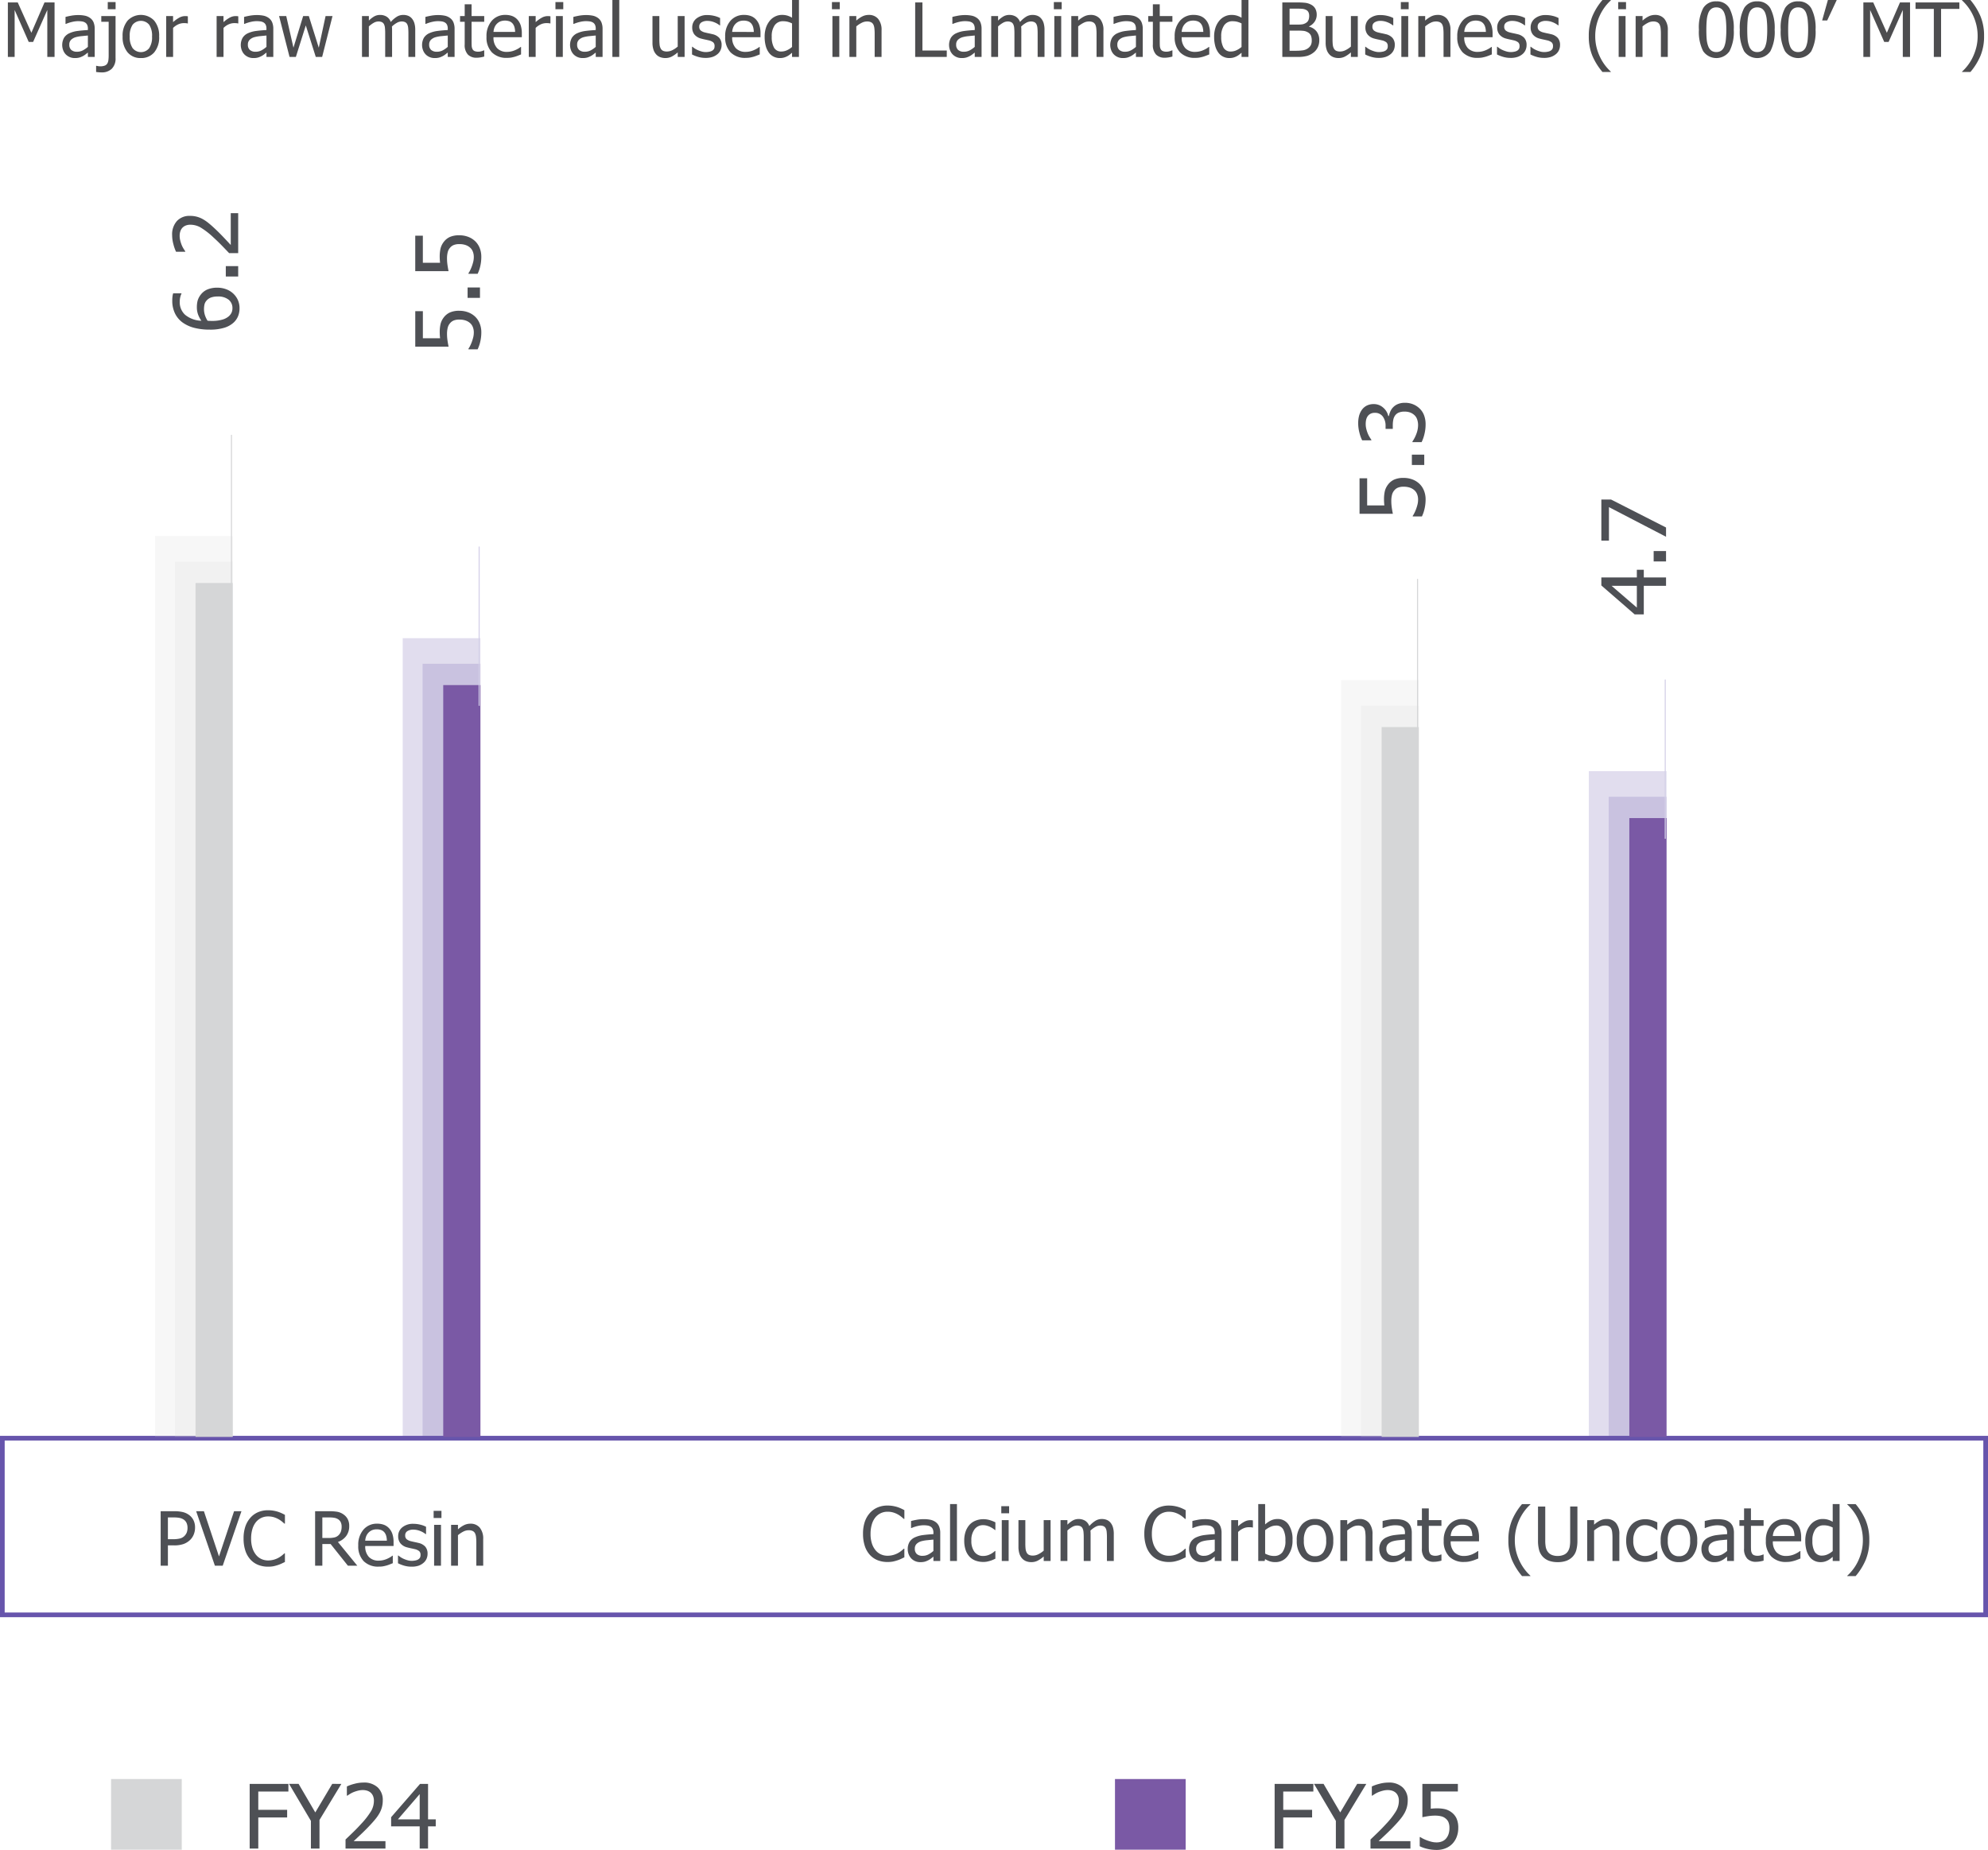 <svg xmlns="http://www.w3.org/2000/svg" xmlns:xlink="http://www.w3.org/1999/xlink" width="424.457" height="395.069" viewBox="0 0 424.457 395.069">
  <defs>
    <clipPath id="clip-path">
      <rect id="Rectangle_309" data-name="Rectangle 309" width="37.883" height="213.163" fill="none"/>
    </clipPath>
    <clipPath id="clip-path-2">
      <rect id="Rectangle_310" data-name="Rectangle 310" width="33.641" height="207.698" fill="none"/>
    </clipPath>
    <clipPath id="clip-path-3">
      <rect id="Rectangle_311" data-name="Rectangle 311" width="37.883" height="234.965" fill="none"/>
    </clipPath>
    <clipPath id="clip-path-4">
      <rect id="Rectangle_312" data-name="Rectangle 312" width="33.641" height="229.498" fill="none"/>
    </clipPath>
    <clipPath id="clip-path-5">
      <rect id="Rectangle_313" data-name="Rectangle 313" width="37.884" height="184.763" fill="none"/>
    </clipPath>
    <clipPath id="clip-path-6">
      <rect id="Rectangle_314" data-name="Rectangle 314" width="33.643" height="179.298" fill="none"/>
    </clipPath>
    <clipPath id="clip-path-7">
      <rect id="Rectangle_315" data-name="Rectangle 315" width="37.884" height="204.198" fill="none"/>
    </clipPath>
    <clipPath id="clip-path-8">
      <rect id="Rectangle_316" data-name="Rectangle 316" width="33.643" height="198.731" fill="none"/>
    </clipPath>
  </defs>
  <g id="Group_2672" data-name="Group 2672" transform="translate(-697.5 -6504.844)">
    <path id="Path_4047" data-name="Path 4047" d="M11.148,16H9.6V5.977L6.57,12.8H5.633L2.625,5.977V16H1.18V4.367H3.289L6.2,10.844,9,4.367h2.148Zm7.117-2.148V11.43q-.523.047-1.324.129a7.141,7.141,0,0,0-1.293.23,2.358,2.358,0,0,0-.969.551,1.375,1.375,0,0,0-.383,1.035,1.453,1.453,0,0,0,.422,1.133,1.779,1.779,0,0,0,1.234.383,2.625,2.625,0,0,0,1.258-.3A5.459,5.459,0,0,0,18.266,13.852Zm0,1.219q-.18.133-.48.371a3.388,3.388,0,0,1-.582.379,4.377,4.377,0,0,1-.754.313,3.7,3.7,0,0,1-1.02.109,2.641,2.641,0,0,1-1.875-.773,2.665,2.665,0,0,1-.562-.887,3.19,3.19,0,0,1,.172-2.656,2.613,2.613,0,0,1,1.211-1.012,6.013,6.013,0,0,1,1.734-.465q1-.129,2.156-.191V9.977a1.889,1.889,0,0,0-.156-.832,1.157,1.157,0,0,0-.437-.488,1.719,1.719,0,0,0-.687-.238,5.85,5.85,0,0,0-.836-.059,5.632,5.632,0,0,0-1.2.152,8.025,8.025,0,0,0-1.375.441h-.086V7.461q.406-.117,1.164-.258a8.208,8.208,0,0,1,1.5-.141,6.946,6.946,0,0,1,1.516.141,2.917,2.917,0,0,1,1.109.508,2.177,2.177,0,0,1,.711.93,3.662,3.662,0,0,1,.234,1.391V16H18.266Zm5.906,1.18a3.035,3.035,0,0,1-.8,2.273,3.026,3.026,0,0,1-2.207.781q-.242,0-.543-.023t-.6-.07V17.9h.086q.172.039.379.074a2.359,2.359,0,0,0,.395.035,2.739,2.739,0,0,0,.965-.145,1.086,1.086,0,0,0,.566-.457,1.829,1.829,0,0,0,.23-.711,7.916,7.916,0,0,0,.059-1.047V8.492H21.125V7.273h3.047ZM24.18,5.813H22.508V4.289H24.18Zm9.3,5.828a4.964,4.964,0,0,1-1.062,3.4,3.592,3.592,0,0,1-2.828,1.2A3.544,3.544,0,0,1,26.723,15a5.055,5.055,0,0,1-1.043-3.363,4.949,4.949,0,0,1,1.074-3.4,3.917,3.917,0,0,1,5.66,0A4.982,4.982,0,0,1,33.477,11.641Zm-1.516,0a4.2,4.2,0,0,0-.617-2.52,2.3,2.3,0,0,0-3.527,0,4.179,4.179,0,0,0-.621,2.52,4.18,4.18,0,0,0,.621,2.488,2.268,2.268,0,0,0,3.523.016A4.169,4.169,0,0,0,31.961,11.641Zm7.648-2.789h-.078a1.644,1.644,0,0,0-.348-.059q-.184-.012-.441-.012a2.906,2.906,0,0,0-1.18.258,3.791,3.791,0,0,0-1.109.766V16H34.984V7.273h1.469v1.3a6.712,6.712,0,0,1,1.4-1,2.629,2.629,0,0,1,1.16-.293q.227,0,.34.012t.254.035Zm10.766,0H50.3a1.644,1.644,0,0,0-.348-.059q-.184-.012-.441-.012a2.906,2.906,0,0,0-1.18.258,3.791,3.791,0,0,0-1.109.766V16H45.75V7.273h1.469v1.3a6.712,6.712,0,0,1,1.4-1,2.629,2.629,0,0,1,1.16-.293q.227,0,.34.012t.254.035Zm6.016,5V11.43q-.523.047-1.324.129a7.141,7.141,0,0,0-1.293.23,2.358,2.358,0,0,0-.969.551,1.375,1.375,0,0,0-.383,1.035,1.453,1.453,0,0,0,.422,1.133,1.779,1.779,0,0,0,1.234.383,2.625,2.625,0,0,0,1.258-.3A5.459,5.459,0,0,0,56.391,13.852Zm0,1.219q-.18.133-.48.371a3.388,3.388,0,0,1-.582.379,4.377,4.377,0,0,1-.754.313,3.7,3.7,0,0,1-1.02.109,2.641,2.641,0,0,1-1.875-.773,2.665,2.665,0,0,1-.562-.887,3.19,3.19,0,0,1,.172-2.656A2.613,2.613,0,0,1,52.5,10.914a6.013,6.013,0,0,1,1.734-.465q1-.129,2.156-.191V9.977a1.889,1.889,0,0,0-.156-.832,1.157,1.157,0,0,0-.437-.488,1.719,1.719,0,0,0-.687-.238,5.85,5.85,0,0,0-.836-.059,5.632,5.632,0,0,0-1.2.152,8.025,8.025,0,0,0-1.375.441h-.086V7.461q.406-.117,1.164-.258a8.208,8.208,0,0,1,1.5-.141A6.946,6.946,0,0,1,55.8,7.2a2.917,2.917,0,0,1,1.109.508,2.177,2.177,0,0,1,.711.93,3.662,3.662,0,0,1,.234,1.391V16H56.391Zm14.1-7.8L68.281,16H66.922L64.789,9.273,62.672,16H61.32L59.086,7.273h1.531l1.539,6.758,2.07-6.758h1.211l2.125,6.758,1.453-6.758ZM86.7,16V10.953q0-.6-.047-1.113a2.232,2.232,0,0,0-.2-.8,1.006,1.006,0,0,0-.445-.461,1.724,1.724,0,0,0-.781-.148,2.08,2.08,0,0,0-.973.277,5.092,5.092,0,0,0-1.074.8q.008.133.02.316t.012.434V16H81.742V10.953q0-.6-.047-1.113a2.232,2.232,0,0,0-.2-.8,1.006,1.006,0,0,0-.445-.461,1.724,1.724,0,0,0-.781-.148,2.032,2.032,0,0,0-1,.3,5.36,5.36,0,0,0-1.016.758V16H76.789V7.273h1.469v.969A5.309,5.309,0,0,1,79.4,7.348a2.512,2.512,0,0,1,1.246-.316,2.653,2.653,0,0,1,1.371.352,2.2,2.2,0,0,1,.91,1.156,5.87,5.87,0,0,1,1.3-1.125A2.608,2.608,0,0,1,85.6,7.031a2.852,2.852,0,0,1,1.023.176,2.021,2.021,0,0,1,.8.566,2.755,2.755,0,0,1,.543.992,4.937,4.937,0,0,1,.191,1.492V16ZM95.1,13.852V11.43q-.523.047-1.324.129a7.141,7.141,0,0,0-1.293.23,2.358,2.358,0,0,0-.969.551,1.375,1.375,0,0,0-.383,1.035,1.453,1.453,0,0,0,.422,1.133,1.779,1.779,0,0,0,1.234.383,2.625,2.625,0,0,0,1.258-.3A5.459,5.459,0,0,0,95.1,13.852Zm0,1.219q-.18.133-.48.371a3.388,3.388,0,0,1-.582.379,4.377,4.377,0,0,1-.754.313,3.7,3.7,0,0,1-1.02.109,2.641,2.641,0,0,1-1.875-.773,2.665,2.665,0,0,1-.562-.887A3.19,3.19,0,0,1,90,11.926a2.613,2.613,0,0,1,1.211-1.012,6.013,6.013,0,0,1,1.734-.465q1-.129,2.156-.191V9.977a1.889,1.889,0,0,0-.156-.832,1.157,1.157,0,0,0-.437-.488,1.719,1.719,0,0,0-.687-.238,5.85,5.85,0,0,0-.836-.059,5.632,5.632,0,0,0-1.2.152,8.025,8.025,0,0,0-1.375.441h-.086V7.461q.406-.117,1.164-.258a8.208,8.208,0,0,1,1.5-.141,6.946,6.946,0,0,1,1.516.141,2.917,2.917,0,0,1,1.109.508,2.177,2.177,0,0,1,.711.93,3.662,3.662,0,0,1,.234,1.391V16H95.1Zm6.164,1.1a2.509,2.509,0,0,1-1.875-.684,2.986,2.986,0,0,1-.672-2.16V8.492h-.992V7.273h.992V4.766h1.469V7.273h2.7V8.492h-2.7v4.148q0,.664.023,1.023a1.74,1.74,0,0,0,.18.672.858.858,0,0,0,.43.41,1.955,1.955,0,0,0,.8.137,2.308,2.308,0,0,0,.7-.105,4.155,4.155,0,0,0,.484-.176h.086v1.32a7.1,7.1,0,0,1-.84.184A5.122,5.122,0,0,1,101.266,16.172Zm6.5.031a4.328,4.328,0,0,1-3.238-1.176,4.572,4.572,0,0,1-1.152-3.34,4.935,4.935,0,0,1,1.117-3.395,3.717,3.717,0,0,1,2.922-1.262,4.079,4.079,0,0,1,1.438.234A2.859,2.859,0,0,1,109.945,8a3.372,3.372,0,0,1,.719,1.223,5.454,5.454,0,0,1,.25,1.77v.8h-6.047a3.25,3.25,0,0,0,.766,2.328,2.783,2.783,0,0,0,2.117.8,4.13,4.13,0,0,0,.949-.109,4.472,4.472,0,0,0,.84-.281,6.053,6.053,0,0,0,.672-.348,4.034,4.034,0,0,0,.453-.316h.086v1.6l-.641.254a7.1,7.1,0,0,1-.687.238q-.43.117-.777.18A5.108,5.108,0,0,1,107.766,16.2Zm1.719-5.539a4.078,4.078,0,0,0-.141-1.023,2.109,2.109,0,0,0-.359-.727,1.645,1.645,0,0,0-.66-.5,2.941,2.941,0,0,0-1.992,0,2.372,2.372,0,0,0-.746.512,2.444,2.444,0,0,0-.5.762,3.28,3.28,0,0,0-.219.973Zm7.539-1.812h-.078a1.643,1.643,0,0,0-.348-.059q-.184-.012-.441-.012a2.906,2.906,0,0,0-1.18.258,3.792,3.792,0,0,0-1.109.766V16H112.4V7.273h1.469v1.3a6.712,6.712,0,0,1,1.4-1,2.629,2.629,0,0,1,1.16-.293q.227,0,.34.012t.254.035ZM119.664,16H118.2V7.273h1.469Zm.1-10.187h-1.672V4.289h1.672Zm6.93,8.039V11.43q-.523.047-1.324.129a7.141,7.141,0,0,0-1.293.23,2.358,2.358,0,0,0-.969.551,1.375,1.375,0,0,0-.383,1.035,1.453,1.453,0,0,0,.422,1.133,1.779,1.779,0,0,0,1.234.383,2.625,2.625,0,0,0,1.258-.3A5.459,5.459,0,0,0,126.7,13.852Zm0,1.219q-.18.133-.48.371a3.388,3.388,0,0,1-.582.379,4.377,4.377,0,0,1-.754.313,3.7,3.7,0,0,1-1.02.109,2.641,2.641,0,0,1-1.875-.773,2.665,2.665,0,0,1-.562-.887,3.19,3.19,0,0,1,.172-2.656,2.613,2.613,0,0,1,1.211-1.012,6.013,6.013,0,0,1,1.734-.465q1-.129,2.156-.191V9.977a1.889,1.889,0,0,0-.156-.832,1.157,1.157,0,0,0-.437-.488,1.719,1.719,0,0,0-.687-.238,5.85,5.85,0,0,0-.836-.059,5.632,5.632,0,0,0-1.2.152,8.025,8.025,0,0,0-1.375.441h-.086V7.461q.406-.117,1.164-.258a8.208,8.208,0,0,1,1.5-.141A6.946,6.946,0,0,1,126.1,7.2a2.917,2.917,0,0,1,1.109.508,2.177,2.177,0,0,1,.711.93,3.662,3.662,0,0,1,.234,1.391V16H126.7Zm5.023.93H130.25V3.844h1.469Zm13.953,0H144.2v-.969a6.4,6.4,0,0,1-1.289.9,2.966,2.966,0,0,1-1.359.309,3.055,3.055,0,0,1-1.074-.187,2.251,2.251,0,0,1-.879-.594,2.8,2.8,0,0,1-.582-1.023,4.751,4.751,0,0,1-.207-1.5V7.273h1.469v4.969a10.759,10.759,0,0,0,.051,1.152,2.252,2.252,0,0,0,.23.8,1.129,1.129,0,0,0,.488.492,2.011,2.011,0,0,0,.887.156,2.578,2.578,0,0,0,1.148-.3,5.244,5.244,0,0,0,1.117-.75V7.273h1.469Zm4.484.211a5.538,5.538,0,0,1-1.637-.234,7.3,7.3,0,0,1-1.262-.5V13.828h.078q.188.148.441.328a4.367,4.367,0,0,0,.676.375,6.191,6.191,0,0,0,.824.3,3.276,3.276,0,0,0,.934.133,3.728,3.728,0,0,0,.75-.082,1.817,1.817,0,0,0,.594-.207,1.236,1.236,0,0,0,.395-.383,1.215,1.215,0,0,0,.121-.609,1.027,1.027,0,0,0-.285-.789,2.349,2.349,0,0,0-1.012-.445q-.281-.07-.734-.164t-.836-.2a2.668,2.668,0,0,1-1.453-.895,2.375,2.375,0,0,1-.453-1.465,2.385,2.385,0,0,1,.891-1.922,3.578,3.578,0,0,1,2.367-.742,6.128,6.128,0,0,1,1.461.18,5.117,5.117,0,0,1,1.234.453v1.57h-.078a4.588,4.588,0,0,0-1.254-.7,3.965,3.965,0,0,0-1.395-.258,2.316,2.316,0,0,0-1.227.3,1.008,1.008,0,0,0-.5.922,1.048,1.048,0,0,0,.3.816,2.291,2.291,0,0,0,.953.441q.328.086.73.168t.848.191a2.75,2.75,0,0,1,1.457.8,2.257,2.257,0,0,1,.488,1.531,2.609,2.609,0,0,1-.223,1.066,2.352,2.352,0,0,1-.652.863,3.334,3.334,0,0,1-1.059.594A4.6,4.6,0,0,1,150.156,16.211Zm8.57-.008a4.328,4.328,0,0,1-3.238-1.176,4.572,4.572,0,0,1-1.152-3.34,4.935,4.935,0,0,1,1.117-3.395,3.717,3.717,0,0,1,2.922-1.262,4.079,4.079,0,0,1,1.438.234A2.859,2.859,0,0,1,160.906,8a3.372,3.372,0,0,1,.719,1.223,5.454,5.454,0,0,1,.25,1.77v.8h-6.047a3.25,3.25,0,0,0,.766,2.328,2.783,2.783,0,0,0,2.117.8,4.13,4.13,0,0,0,.949-.109,4.473,4.473,0,0,0,.84-.281,6.054,6.054,0,0,0,.672-.348,4.034,4.034,0,0,0,.453-.316h.086v1.6l-.641.254a7.1,7.1,0,0,1-.687.238q-.43.117-.777.18A5.107,5.107,0,0,1,158.727,16.2Zm1.719-5.539a4.079,4.079,0,0,0-.141-1.023,2.109,2.109,0,0,0-.359-.727,1.645,1.645,0,0,0-.66-.5,2.941,2.941,0,0,0-1.992,0,2.372,2.372,0,0,0-.746.512,2.444,2.444,0,0,0-.5.762,3.28,3.28,0,0,0-.219.973ZM170.078,16h-1.469v-.891q-.344.289-.594.477a3.279,3.279,0,0,1-.586.344,3.371,3.371,0,0,1-.648.23,3.316,3.316,0,0,1-.781.082,2.949,2.949,0,0,1-1.316-.3,2.8,2.8,0,0,1-1.027-.867,4.278,4.278,0,0,1-.664-1.426,7.337,7.337,0,0,1-.234-1.949,5.975,5.975,0,0,1,.3-1.988,4.692,4.692,0,0,1,.82-1.465,3.4,3.4,0,0,1,1.152-.895,3.239,3.239,0,0,1,1.418-.324,4.009,4.009,0,0,1,1.141.145,5.012,5.012,0,0,1,1.023.449V3.844h1.469Zm-1.469-2.125V8.844a4.8,4.8,0,0,0-.98-.367,4.124,4.124,0,0,0-.941-.1,2.1,2.1,0,0,0-1.773.848,4.008,4.008,0,0,0-.641,2.449,4.607,4.607,0,0,0,.492,2.355,1.7,1.7,0,0,0,1.578.816,2.836,2.836,0,0,0,1.164-.262A4.474,4.474,0,0,0,168.609,13.875ZM178.7,16h-1.469V7.273H178.7Zm.1-10.187h-1.672V4.289H178.8ZM187.719,16H186.25V11.031a10.03,10.03,0,0,0-.059-1.121,2.383,2.383,0,0,0-.223-.832,1.145,1.145,0,0,0-.5-.488,1.981,1.981,0,0,0-.875-.16,2.5,2.5,0,0,0-1.129.293,5.822,5.822,0,0,0-1.137.762V16h-1.469V7.273h1.469v.969a5.776,5.776,0,0,1,1.3-.9,3.044,3.044,0,0,1,1.352-.312,2.513,2.513,0,0,1,2.016.848,3.675,3.675,0,0,1,.727,2.457Zm13.922,0H194.9V4.367h1.547V14.625h5.2Zm5.977-2.148V11.43q-.523.047-1.324.129a7.141,7.141,0,0,0-1.293.23,2.358,2.358,0,0,0-.969.551,1.375,1.375,0,0,0-.383,1.035,1.453,1.453,0,0,0,.422,1.133,1.779,1.779,0,0,0,1.234.383,2.625,2.625,0,0,0,1.258-.3A5.459,5.459,0,0,0,207.617,13.852Zm0,1.219q-.18.133-.48.371a3.388,3.388,0,0,1-.582.379,4.378,4.378,0,0,1-.754.313,3.7,3.7,0,0,1-1.02.109,2.641,2.641,0,0,1-1.875-.773,2.665,2.665,0,0,1-.562-.887,3.19,3.19,0,0,1,.172-2.656,2.613,2.613,0,0,1,1.211-1.012,6.013,6.013,0,0,1,1.734-.465q1-.129,2.156-.191V9.977a1.889,1.889,0,0,0-.156-.832,1.157,1.157,0,0,0-.437-.488,1.719,1.719,0,0,0-.687-.238,5.85,5.85,0,0,0-.836-.059,5.632,5.632,0,0,0-1.2.152,8.025,8.025,0,0,0-1.375.441h-.086V7.461q.406-.117,1.164-.258a8.208,8.208,0,0,1,1.5-.141,6.946,6.946,0,0,1,1.516.141,2.917,2.917,0,0,1,1.109.508,2.177,2.177,0,0,1,.711.93,3.662,3.662,0,0,1,.234,1.391V16h-1.461Zm13.43.93V10.953q0-.6-.047-1.113a2.232,2.232,0,0,0-.2-.8,1.006,1.006,0,0,0-.445-.461,1.724,1.724,0,0,0-.781-.148,2.08,2.08,0,0,0-.973.277,5.092,5.092,0,0,0-1.074.8q.008.133.02.316t.012.434V16h-1.469V10.953q0-.6-.047-1.113a2.232,2.232,0,0,0-.2-.8,1.006,1.006,0,0,0-.445-.461,1.724,1.724,0,0,0-.781-.148,2.032,2.032,0,0,0-1,.3,5.361,5.361,0,0,0-1.016.758V16h-1.469V7.273h1.469v.969a5.309,5.309,0,0,1,1.145-.895A2.512,2.512,0,0,1,215,7.031a2.653,2.653,0,0,1,1.371.352,2.2,2.2,0,0,1,.91,1.156,5.87,5.87,0,0,1,1.3-1.125,2.608,2.608,0,0,1,1.375-.383,2.852,2.852,0,0,1,1.023.176,2.021,2.021,0,0,1,.8.566,2.755,2.755,0,0,1,.543.992,4.937,4.937,0,0,1,.191,1.492V16Zm5.031,0h-1.469V7.273h1.469Zm.1-10.187h-1.672V4.289h1.672ZM235.094,16h-1.469V11.031a10.03,10.03,0,0,0-.059-1.121,2.383,2.383,0,0,0-.223-.832,1.145,1.145,0,0,0-.5-.488,1.981,1.981,0,0,0-.875-.16,2.5,2.5,0,0,0-1.129.293,5.822,5.822,0,0,0-1.137.762V16h-1.469V7.273H229.7v.969a5.776,5.776,0,0,1,1.3-.9,3.044,3.044,0,0,1,1.352-.312,2.513,2.513,0,0,1,2.016.848,3.675,3.675,0,0,1,.727,2.457Zm6.938-2.148V11.43q-.523.047-1.324.129a7.141,7.141,0,0,0-1.293.23,2.358,2.358,0,0,0-.969.551,1.375,1.375,0,0,0-.383,1.035,1.453,1.453,0,0,0,.422,1.133,1.779,1.779,0,0,0,1.234.383,2.625,2.625,0,0,0,1.258-.3A5.459,5.459,0,0,0,242.031,13.852Zm0,1.219q-.18.133-.48.371a3.388,3.388,0,0,1-.582.379,4.378,4.378,0,0,1-.754.313,3.7,3.7,0,0,1-1.02.109,2.641,2.641,0,0,1-1.875-.773,2.665,2.665,0,0,1-.562-.887,3.19,3.19,0,0,1,.172-2.656,2.613,2.613,0,0,1,1.211-1.012,6.013,6.013,0,0,1,1.734-.465q1-.129,2.156-.191V9.977a1.889,1.889,0,0,0-.156-.832,1.157,1.157,0,0,0-.437-.488,1.719,1.719,0,0,0-.687-.238,5.85,5.85,0,0,0-.836-.059,5.632,5.632,0,0,0-1.2.152,8.025,8.025,0,0,0-1.375.441h-.086V7.461q.406-.117,1.164-.258a8.208,8.208,0,0,1,1.5-.141,6.946,6.946,0,0,1,1.516.141,2.917,2.917,0,0,1,1.109.508,2.177,2.177,0,0,1,.711.93,3.662,3.662,0,0,1,.234,1.391V16h-1.461Zm6.164,1.1a2.509,2.509,0,0,1-1.875-.684,2.986,2.986,0,0,1-.672-2.16V8.492h-.992V7.273h.992V4.766h1.469V7.273h2.7V8.492h-2.7v4.148q0,.664.023,1.023a1.74,1.74,0,0,0,.18.672.858.858,0,0,0,.43.41,1.955,1.955,0,0,0,.8.137,2.308,2.308,0,0,0,.7-.105,4.155,4.155,0,0,0,.484-.176h.086v1.32a7.1,7.1,0,0,1-.84.184A5.122,5.122,0,0,1,248.2,16.172Zm6.5.031a4.328,4.328,0,0,1-3.238-1.176,4.572,4.572,0,0,1-1.152-3.34,4.935,4.935,0,0,1,1.117-3.395,3.717,3.717,0,0,1,2.922-1.262,4.079,4.079,0,0,1,1.438.234A2.859,2.859,0,0,1,256.875,8a3.372,3.372,0,0,1,.719,1.223,5.454,5.454,0,0,1,.25,1.77v.8H251.8a3.25,3.25,0,0,0,.766,2.328,2.783,2.783,0,0,0,2.117.8,4.13,4.13,0,0,0,.949-.109,4.473,4.473,0,0,0,.84-.281,6.052,6.052,0,0,0,.672-.348,4.034,4.034,0,0,0,.453-.316h.086v1.6l-.641.254a7.1,7.1,0,0,1-.687.238q-.43.117-.777.18A5.107,5.107,0,0,1,254.7,16.2Zm1.719-5.539a4.078,4.078,0,0,0-.141-1.023,2.109,2.109,0,0,0-.359-.727,1.645,1.645,0,0,0-.66-.5,2.941,2.941,0,0,0-1.992,0,2.372,2.372,0,0,0-.746.512,2.444,2.444,0,0,0-.5.762,3.28,3.28,0,0,0-.219.973ZM266.047,16h-1.469v-.891q-.344.289-.594.477a3.278,3.278,0,0,1-.586.344,3.371,3.371,0,0,1-.648.23,3.316,3.316,0,0,1-.781.082,2.949,2.949,0,0,1-1.316-.3,2.8,2.8,0,0,1-1.027-.867,4.278,4.278,0,0,1-.664-1.426,7.337,7.337,0,0,1-.234-1.949,5.975,5.975,0,0,1,.3-1.988,4.692,4.692,0,0,1,.82-1.465A3.4,3.4,0,0,1,261,7.355a3.239,3.239,0,0,1,1.418-.324,4.009,4.009,0,0,1,1.141.145,5.013,5.013,0,0,1,1.023.449V3.844h1.469Zm-1.469-2.125V8.844a4.8,4.8,0,0,0-.98-.367,4.124,4.124,0,0,0-.941-.1,2.1,2.1,0,0,0-1.773.848,4.008,4.008,0,0,0-.641,2.449,4.607,4.607,0,0,0,.492,2.355,1.7,1.7,0,0,0,1.578.816,2.836,2.836,0,0,0,1.164-.262A4.474,4.474,0,0,0,264.578,13.875Zm16.6-1.445a3.414,3.414,0,0,1-.328,1.531,3.093,3.093,0,0,1-.883,1.094,4.086,4.086,0,0,1-1.406.73,7.212,7.212,0,0,1-1.937.215h-3.336V4.367h3.086a15.5,15.5,0,0,1,1.863.082,3.477,3.477,0,0,1,1.191.387,2.149,2.149,0,0,1,.914.879,2.68,2.68,0,0,1,.289,1.277,2.582,2.582,0,0,1-.434,1.469A2.929,2.929,0,0,1,279,9.477v.063a2.907,2.907,0,0,1,1.609,1.027A2.978,2.978,0,0,1,281.18,12.43Zm-2.156-5.219a1.749,1.749,0,0,0-.141-.73,1.065,1.065,0,0,0-.453-.488,2.123,2.123,0,0,0-.836-.258q-.461-.047-1.273-.047h-1.484V9.094h1.758a5.562,5.562,0,0,0,1.07-.074,2.194,2.194,0,0,0,.711-.309,1.255,1.255,0,0,0,.5-.594A2.426,2.426,0,0,0,279.023,7.211Zm.547,5.281a2.7,2.7,0,0,0-.187-1.082,1.567,1.567,0,0,0-.758-.723,2.3,2.3,0,0,0-.8-.25,10.5,10.5,0,0,0-1.23-.055h-1.758v4.3h1.258a10.668,10.668,0,0,0,1.6-.094,2.5,2.5,0,0,0,1.031-.4,1.974,1.974,0,0,0,.641-.691A2.156,2.156,0,0,0,279.57,12.492ZM289.4,16H287.93v-.969a6.4,6.4,0,0,1-1.289.9,2.966,2.966,0,0,1-1.359.309,3.055,3.055,0,0,1-1.074-.187,2.251,2.251,0,0,1-.879-.594,2.8,2.8,0,0,1-.582-1.023,4.751,4.751,0,0,1-.207-1.5V7.273h1.469v4.969a10.763,10.763,0,0,0,.051,1.152,2.252,2.252,0,0,0,.23.8,1.129,1.129,0,0,0,.488.492,2.011,2.011,0,0,0,.887.156,2.578,2.578,0,0,0,1.148-.3,5.243,5.243,0,0,0,1.117-.75V7.273H289.4Zm4.484.211a5.538,5.538,0,0,1-1.637-.234,7.3,7.3,0,0,1-1.262-.5V13.828h.078q.188.148.441.328a4.368,4.368,0,0,0,.676.375,6.192,6.192,0,0,0,.824.3,3.276,3.276,0,0,0,.934.133,3.728,3.728,0,0,0,.75-.082,1.817,1.817,0,0,0,.594-.207,1.236,1.236,0,0,0,.395-.383,1.215,1.215,0,0,0,.121-.609,1.027,1.027,0,0,0-.285-.789,2.349,2.349,0,0,0-1.012-.445q-.281-.07-.734-.164t-.836-.2a2.668,2.668,0,0,1-1.453-.895,2.375,2.375,0,0,1-.453-1.465,2.385,2.385,0,0,1,.891-1.922,3.578,3.578,0,0,1,2.367-.742,6.129,6.129,0,0,1,1.461.18,5.117,5.117,0,0,1,1.234.453v1.57H296.9a4.588,4.588,0,0,0-1.254-.7A3.965,3.965,0,0,0,294.25,8.3a2.316,2.316,0,0,0-1.227.3,1.008,1.008,0,0,0-.5.922,1.049,1.049,0,0,0,.3.816,2.291,2.291,0,0,0,.953.441q.328.086.73.168t.848.191a2.75,2.75,0,0,1,1.457.8,2.256,2.256,0,0,1,.488,1.531,2.609,2.609,0,0,1-.223,1.066,2.352,2.352,0,0,1-.652.863,3.334,3.334,0,0,1-1.059.594A4.6,4.6,0,0,1,293.883,16.211ZM300.164,16H298.7V7.273h1.469Zm.1-10.187h-1.672V4.289h1.672ZM309.18,16h-1.469V11.031a10.03,10.03,0,0,0-.059-1.121,2.383,2.383,0,0,0-.223-.832,1.145,1.145,0,0,0-.5-.488,1.981,1.981,0,0,0-.875-.16,2.5,2.5,0,0,0-1.129.293,5.821,5.821,0,0,0-1.137.762V16H302.32V7.273h1.469v.969a5.776,5.776,0,0,1,1.3-.9,3.044,3.044,0,0,1,1.352-.312,2.513,2.513,0,0,1,2.016.848,3.675,3.675,0,0,1,.727,2.457Zm5.852.2a4.328,4.328,0,0,1-3.238-1.176,4.572,4.572,0,0,1-1.152-3.34,4.935,4.935,0,0,1,1.117-3.395,3.717,3.717,0,0,1,2.922-1.262,4.079,4.079,0,0,1,1.438.234A2.859,2.859,0,0,1,317.211,8a3.372,3.372,0,0,1,.719,1.223,5.454,5.454,0,0,1,.25,1.77v.8h-6.047a3.25,3.25,0,0,0,.766,2.328,2.783,2.783,0,0,0,2.117.8,4.13,4.13,0,0,0,.949-.109,4.472,4.472,0,0,0,.84-.281,6.052,6.052,0,0,0,.672-.348,4.034,4.034,0,0,0,.453-.316h.086v1.6l-.641.254a7.1,7.1,0,0,1-.687.238q-.43.117-.777.18A5.108,5.108,0,0,1,315.031,16.2Zm1.719-5.539a4.078,4.078,0,0,0-.141-1.023,2.109,2.109,0,0,0-.359-.727,1.645,1.645,0,0,0-.66-.5,2.941,2.941,0,0,0-1.992,0,2.373,2.373,0,0,0-.746.512,2.444,2.444,0,0,0-.5.762,3.28,3.28,0,0,0-.219.973Zm5.273,5.547a5.538,5.538,0,0,1-1.637-.234,7.3,7.3,0,0,1-1.262-.5V13.828h.078q.188.148.441.328a4.368,4.368,0,0,0,.676.375,6.192,6.192,0,0,0,.824.3,3.276,3.276,0,0,0,.934.133,3.728,3.728,0,0,0,.75-.082,1.817,1.817,0,0,0,.594-.207,1.236,1.236,0,0,0,.395-.383,1.215,1.215,0,0,0,.121-.609,1.027,1.027,0,0,0-.285-.789,2.349,2.349,0,0,0-1.012-.445q-.281-.07-.734-.164t-.836-.2a2.668,2.668,0,0,1-1.453-.895,2.375,2.375,0,0,1-.453-1.465,2.385,2.385,0,0,1,.891-1.922,3.578,3.578,0,0,1,2.367-.742,6.129,6.129,0,0,1,1.461.18,5.117,5.117,0,0,1,1.234.453v1.57h-.078a4.588,4.588,0,0,0-1.254-.7,3.965,3.965,0,0,0-1.395-.258,2.316,2.316,0,0,0-1.227.3,1.008,1.008,0,0,0-.5.922,1.049,1.049,0,0,0,.3.816,2.291,2.291,0,0,0,.953.441q.328.086.73.168t.848.191a2.75,2.75,0,0,1,1.457.8,2.256,2.256,0,0,1,.488,1.531,2.609,2.609,0,0,1-.223,1.066,2.352,2.352,0,0,1-.652.863,3.334,3.334,0,0,1-1.059.594A4.6,4.6,0,0,1,322.023,16.211Zm7.141,0a5.538,5.538,0,0,1-1.637-.234,7.3,7.3,0,0,1-1.262-.5V13.828h.078q.188.148.441.328a4.368,4.368,0,0,0,.676.375,6.192,6.192,0,0,0,.824.3,3.276,3.276,0,0,0,.934.133,3.728,3.728,0,0,0,.75-.082,1.817,1.817,0,0,0,.594-.207,1.236,1.236,0,0,0,.395-.383,1.215,1.215,0,0,0,.121-.609,1.027,1.027,0,0,0-.285-.789,2.349,2.349,0,0,0-1.012-.445q-.281-.07-.734-.164t-.836-.2a2.668,2.668,0,0,1-1.453-.895,2.375,2.375,0,0,1-.453-1.465A2.385,2.385,0,0,1,327.2,7.8a3.578,3.578,0,0,1,2.367-.742,6.129,6.129,0,0,1,1.461.18,5.117,5.117,0,0,1,1.234.453v1.57h-.078a4.588,4.588,0,0,0-1.254-.7,3.965,3.965,0,0,0-1.395-.258,2.316,2.316,0,0,0-1.227.3,1.008,1.008,0,0,0-.5.922,1.049,1.049,0,0,0,.3.816,2.291,2.291,0,0,0,.953.441q.328.086.73.168t.848.191a2.75,2.75,0,0,1,1.457.8,2.256,2.256,0,0,1,.488,1.531,2.609,2.609,0,0,1-.223,1.066,2.352,2.352,0,0,1-.652.863,3.334,3.334,0,0,1-1.059.594A4.6,4.6,0,0,1,329.164,16.211Zm14.266,3.008h-1.789A13.792,13.792,0,0,1,339.5,15.8a10.728,10.728,0,0,1-.777-4.266,10.872,10.872,0,0,1,.77-4.238,13.217,13.217,0,0,1,2.145-3.449h1.789v.078a9.86,9.86,0,0,0-1.207,1.316,10.477,10.477,0,0,0-1.066,1.738,10.954,10.954,0,0,0-.762,2.117,9.89,9.89,0,0,0-.293,2.438,9.816,9.816,0,0,0,.285,2.445,11.249,11.249,0,0,0,.77,2.109,10.157,10.157,0,0,0,2.273,3.055ZM346.57,16H345.1V7.273h1.469Zm.1-10.187H345V4.289h1.672ZM355.586,16h-1.469V11.031a10.03,10.03,0,0,0-.059-1.121,2.383,2.383,0,0,0-.223-.832,1.145,1.145,0,0,0-.5-.488,1.981,1.981,0,0,0-.875-.16,2.5,2.5,0,0,0-1.129.293,5.821,5.821,0,0,0-1.137.762V16h-1.469V7.273H350.2v.969a5.776,5.776,0,0,1,1.3-.9,3.044,3.044,0,0,1,1.352-.312,2.513,2.513,0,0,1,2.016.848,3.675,3.675,0,0,1,.727,2.457Zm14.086-5.82a8.968,8.968,0,0,1-.91,4.6,3.418,3.418,0,0,1-5.629-.027,9.049,9.049,0,0,1-.9-4.555,8.961,8.961,0,0,1,.91-4.605,3.079,3.079,0,0,1,2.809-1.457,3.046,3.046,0,0,1,2.82,1.508A9.062,9.062,0,0,1,369.672,10.18Zm-2,3.547a5.715,5.715,0,0,0,.32-1.461,20.076,20.076,0,0,0,.094-2.086,19.987,19.987,0,0,0-.094-2.078,5.591,5.591,0,0,0-.328-1.469,2.023,2.023,0,0,0-.645-.9,1.727,1.727,0,0,0-1.066-.309,1.748,1.748,0,0,0-1.066.309,2.04,2.04,0,0,0-.66.918,5.572,5.572,0,0,0-.32,1.5q-.086.906-.086,2.047,0,1.219.074,2.039a5.436,5.436,0,0,0,.324,1.469,2.05,2.05,0,0,0,.645.926,1.728,1.728,0,0,0,1.09.324,1.748,1.748,0,0,0,1.066-.309A1.991,1.991,0,0,0,367.672,13.727Zm10.734-3.547a8.968,8.968,0,0,1-.91,4.6,3.418,3.418,0,0,1-5.629-.027,9.049,9.049,0,0,1-.9-4.555,8.961,8.961,0,0,1,.91-4.605,3.079,3.079,0,0,1,2.809-1.457,3.046,3.046,0,0,1,2.82,1.508A9.062,9.062,0,0,1,378.406,10.18Zm-2,3.547a5.715,5.715,0,0,0,.32-1.461,20.076,20.076,0,0,0,.094-2.086,19.987,19.987,0,0,0-.094-2.078,5.591,5.591,0,0,0-.328-1.469,2.023,2.023,0,0,0-.645-.9,1.727,1.727,0,0,0-1.066-.309,1.748,1.748,0,0,0-1.066.309,2.04,2.04,0,0,0-.66.918,5.572,5.572,0,0,0-.32,1.5q-.086.906-.086,2.047,0,1.219.074,2.039a5.436,5.436,0,0,0,.324,1.469,2.05,2.05,0,0,0,.645.926,1.728,1.728,0,0,0,1.09.324,1.748,1.748,0,0,0,1.066-.309A1.991,1.991,0,0,0,376.406,13.727Zm10.734-3.547a8.968,8.968,0,0,1-.91,4.6,3.418,3.418,0,0,1-5.629-.027,9.049,9.049,0,0,1-.9-4.555,8.961,8.961,0,0,1,.91-4.605,3.079,3.079,0,0,1,2.809-1.457,3.046,3.046,0,0,1,2.82,1.508A9.062,9.062,0,0,1,387.141,10.18Zm-2,3.547a5.715,5.715,0,0,0,.32-1.461,20.076,20.076,0,0,0,.094-2.086,19.987,19.987,0,0,0-.094-2.078,5.591,5.591,0,0,0-.328-1.469,2.023,2.023,0,0,0-.645-.9,1.727,1.727,0,0,0-1.066-.309,1.748,1.748,0,0,0-1.066.309,2.04,2.04,0,0,0-.66.918,5.572,5.572,0,0,0-.32,1.5q-.086.906-.086,2.047,0,1.219.074,2.039a5.436,5.436,0,0,0,.324,1.469,2.05,2.05,0,0,0,.645.926,1.728,1.728,0,0,0,1.09.324,1.748,1.748,0,0,0,1.066-.309A1.991,1.991,0,0,0,385.141,13.727Zm6.523-9.883-2.039,4.367h-1.078l1.227-4.367ZM407.313,16h-1.547V5.977l-3.031,6.82H401.8l-3.008-6.82V16h-1.445V4.367h2.109l2.906,6.477,2.8-6.477h2.148Zm5.078,0V5.742h-3.906V4.367h9.359V5.742h-3.906V16Zm10.727-4.469a10.817,10.817,0,0,1-.773,4.242,13.435,13.435,0,0,1-2.141,3.445h-1.789v-.078a10.037,10.037,0,0,0,1.211-1.324,9.529,9.529,0,0,0,1.063-1.73,11.371,11.371,0,0,0,.77-2.129,9.821,9.821,0,0,0,.285-2.426,9.955,9.955,0,0,0-.289-2.437,10.7,10.7,0,0,0-.766-2.117,10.06,10.06,0,0,0-1.078-1.742,10.355,10.355,0,0,0-1.2-1.312V3.844H420.2a13.688,13.688,0,0,1,2.137,3.438A10.755,10.755,0,0,1,423.117,11.531Z" transform="translate(698 6501)" fill="#4d4d4f"/>
    <path id="Path_2789" data-name="Path 2789" d="M4.533.593H427.99V-37.135H4.533Z" transform="translate(693.467 6849.117)" fill="none" stroke="#6755ac" stroke-width="1"/>
    <path id="Path_4039" data-name="Path 4039" d="M9.379-4.4a5.243,5.243,0,0,1-.32,1.855,4.44,4.44,0,0,1-.9,1.475,4.1,4.1,0,0,1-1.452.993A5,5,0,0,1,4.769.288,8.792,8.792,0,0,1,2.816.07,7.383,7.383,0,0,1,1.15-.5V-2.458h.13a4.311,4.311,0,0,0,.612.357,8.483,8.483,0,0,0,.881.376,9.472,9.472,0,0,0,1,.3A4.477,4.477,0,0,0,4.8-1.317a3.052,3.052,0,0,0,1.085-.2,2.2,2.2,0,0,0,.909-.645,2.863,2.863,0,0,0,.524-.956A4.12,4.12,0,0,0,7.5-4.407a3.128,3.128,0,0,0-.2-1.206,1.957,1.957,0,0,0-.58-.779,2.278,2.278,0,0,0-.979-.5,5.382,5.382,0,0,0-1.294-.144,10.022,10.022,0,0,0-1.512.116Q2.171-6.8,1.716-6.7v-7.116H9.3v1.624H3.507v3.674q.334-.037.659-.056t.594-.019a7.78,7.78,0,0,1,1.791.176,3.826,3.826,0,0,1,1.41.687,3.443,3.443,0,0,1,1.053,1.3A4.8,4.8,0,0,1,9.379-4.4ZM14.352,0H12.135V-2.644h2.217ZM25.5-4.4a5.243,5.243,0,0,1-.32,1.855,4.44,4.44,0,0,1-.9,1.475,4.1,4.1,0,0,1-1.452.993,5,5,0,0,1-1.944.362A8.792,8.792,0,0,1,18.94.07,7.383,7.383,0,0,1,17.274-.5V-2.458h.13a4.311,4.311,0,0,0,.612.357,8.483,8.483,0,0,0,.881.376,9.472,9.472,0,0,0,1,.3,4.477,4.477,0,0,0,1.021.107,3.052,3.052,0,0,0,1.085-.2,2.2,2.2,0,0,0,.909-.645,2.863,2.863,0,0,0,.524-.956,4.12,4.12,0,0,0,.181-1.29,3.128,3.128,0,0,0-.2-1.206,1.957,1.957,0,0,0-.58-.779,2.278,2.278,0,0,0-.979-.5,5.382,5.382,0,0,0-1.294-.144,10.022,10.022,0,0,0-1.512.116q-.761.116-1.215.218v-7.116h7.58v1.624H19.631v3.674q.334-.037.659-.056t.594-.019a7.78,7.78,0,0,1,1.791.176,3.826,3.826,0,0,1,1.41.687,3.443,3.443,0,0,1,1.053,1.3A4.8,4.8,0,0,1,25.5-4.4Z" transform="translate(799.979 6580.592) rotate(-90)" fill="#4e5055"/>
    <path id="Path_4040" data-name="Path 4040" d="M9.9-4.75H8.257V0H6.476V-4.75H.371V-6.7L6.55-13.814H8.257v7.58H9.9ZM6.476-6.234v-5.4l-4.657,5.4ZM13.9,0H11.679V-2.644H13.9Zm11-11.745L18.923,0H16.947l6.327-12.19H16.13v-1.624H24.9Z" transform="translate(1053.216 6636.422) rotate(-90)" fill="#4e5055"/>
    <path id="Path_4041" data-name="Path 4041" d="M8.523-8.125a3.834,3.834,0,0,1-.27,1.434,3.375,3.375,0,0,1-.746,1.152,3.974,3.974,0,0,1-1.414.9,5.916,5.916,0,0,1-2.055.3H2.727V0H1.18V-11.633H4.1a7.745,7.745,0,0,1,1.758.172,3.752,3.752,0,0,1,1.281.555A3.175,3.175,0,0,1,8.156-9.777,3.45,3.45,0,0,1,8.523-8.125Zm-1.609.039a2.462,2.462,0,0,0-.207-1.047,1.745,1.745,0,0,0-.629-.727,2.439,2.439,0,0,0-.855-.344,6.1,6.1,0,0,0-1.215-.1H2.727v4.648H3.781A6.133,6.133,0,0,0,5.3-5.809a2.044,2.044,0,0,0,.961-.543,2.209,2.209,0,0,0,.5-.766A2.739,2.739,0,0,0,6.914-8.086ZM18.43-11.633,14.43,0H12.758l-4-11.633h1.656l3.219,9.656,3.219-9.656ZM24.094.211A5.6,5.6,0,0,1,22-.172a4.465,4.465,0,0,1-1.652-1.141A5.229,5.229,0,0,1,19.266-3.2a8.116,8.116,0,0,1-.383-2.6,7.885,7.885,0,0,1,.371-2.547,5.511,5.511,0,0,1,1.082-1.891,4.635,4.635,0,0,1,1.648-1.191,5.343,5.343,0,0,1,2.133-.41,6.632,6.632,0,0,1,1.1.086,7.61,7.61,0,0,1,.949.219,7.093,7.093,0,0,1,.77.293q.395.176.777.387v1.867h-.125q-.2-.187-.523-.453a5.208,5.208,0,0,0-.781-.523,5.036,5.036,0,0,0-.969-.4,4.244,4.244,0,0,0-1.211-.156,3.333,3.333,0,0,0-1.406.3,3.326,3.326,0,0,0-1.164.9,4.245,4.245,0,0,0-.766,1.492A6.941,6.941,0,0,0,20.492-5.8a6.51,6.51,0,0,0,.289,2.059,4.406,4.406,0,0,0,.789,1.457,3.153,3.153,0,0,0,1.141.871,3.373,3.373,0,0,0,1.391.293,4.479,4.479,0,0,0,1.242-.164A4.754,4.754,0,0,0,26.359-1.7a5.318,5.318,0,0,0,.742-.5q.313-.254.492-.434h.117V-.789q-.383.18-.723.344a6.527,6.527,0,0,1-.824.32,8.391,8.391,0,0,1-.941.25A6.009,6.009,0,0,1,24.094.211ZM43.164,0H41.156L37.469-4.625H35.7V0H34.156V-11.633h3a10.746,10.746,0,0,1,1.676.109,3.292,3.292,0,0,1,1.285.508,2.9,2.9,0,0,1,.965,1.008,3.028,3.028,0,0,1,.355,1.531,3.453,3.453,0,0,1-.648,2.141,3.806,3.806,0,0,1-1.766,1.273ZM39.82-8.359a2.155,2.155,0,0,0-.18-.9,1.522,1.522,0,0,0-.555-.645,2.141,2.141,0,0,0-.766-.309,5.517,5.517,0,0,0-1.086-.09H35.7v4.391h1.359a5.568,5.568,0,0,0,1.2-.117,1.832,1.832,0,0,0,.906-.484,2.015,2.015,0,0,0,.5-.781A3.189,3.189,0,0,0,39.82-8.359ZM47.758.2A4.328,4.328,0,0,1,44.52-.973a4.572,4.572,0,0,1-1.152-3.34,4.935,4.935,0,0,1,1.117-3.395,3.717,3.717,0,0,1,2.922-1.262,4.079,4.079,0,0,1,1.438.234A2.859,2.859,0,0,1,49.938-8a3.372,3.372,0,0,1,.719,1.223,5.454,5.454,0,0,1,.25,1.77v.8H44.859a3.25,3.25,0,0,0,.766,2.328,2.783,2.783,0,0,0,2.117.8,4.13,4.13,0,0,0,.949-.109,4.472,4.472,0,0,0,.84-.281,6.053,6.053,0,0,0,.672-.348,4.034,4.034,0,0,0,.453-.316h.086v1.6L50.1-.277a7.1,7.1,0,0,1-.687.238q-.43.117-.777.18A5.107,5.107,0,0,1,47.758.2Zm1.719-5.539a4.079,4.079,0,0,0-.141-1.023,2.109,2.109,0,0,0-.359-.727,1.645,1.645,0,0,0-.66-.5,2.54,2.54,0,0,0-1-.172,2.525,2.525,0,0,0-1,.176,2.372,2.372,0,0,0-.746.512,2.444,2.444,0,0,0-.5.762,3.28,3.28,0,0,0-.219.973ZM54.75.211a5.538,5.538,0,0,1-1.637-.234,7.3,7.3,0,0,1-1.262-.5V-2.172h.078q.188.148.441.328a4.367,4.367,0,0,0,.676.375,6.191,6.191,0,0,0,.824.3,3.276,3.276,0,0,0,.934.133,3.728,3.728,0,0,0,.75-.082,1.817,1.817,0,0,0,.594-.207,1.236,1.236,0,0,0,.395-.383,1.215,1.215,0,0,0,.121-.609,1.027,1.027,0,0,0-.285-.789,2.349,2.349,0,0,0-1.012-.445q-.281-.07-.734-.164t-.836-.2a2.668,2.668,0,0,1-1.453-.895,2.375,2.375,0,0,1-.453-1.465A2.385,2.385,0,0,1,52.781-8.2a3.578,3.578,0,0,1,2.367-.742,6.128,6.128,0,0,1,1.461.18,5.117,5.117,0,0,1,1.234.453v1.57h-.078a4.588,4.588,0,0,0-1.254-.7A3.965,3.965,0,0,0,55.117-7.7a2.316,2.316,0,0,0-1.227.3,1.008,1.008,0,0,0-.5.922,1.048,1.048,0,0,0,.3.816,2.291,2.291,0,0,0,.953.441q.328.086.73.168t.848.191a2.75,2.75,0,0,1,1.457.8,2.256,2.256,0,0,1,.488,1.531,2.609,2.609,0,0,1-.223,1.066,2.352,2.352,0,0,1-.652.863A3.334,3.334,0,0,1,56.23.008,4.6,4.6,0,0,1,54.75.211ZM61.031,0H59.563V-8.727h1.469Zm.1-10.187H59.461v-1.523h1.672ZM70.047,0H68.578V-4.969A10.03,10.03,0,0,0,68.52-6.09a2.383,2.383,0,0,0-.223-.832,1.145,1.145,0,0,0-.5-.488,1.981,1.981,0,0,0-.875-.16,2.5,2.5,0,0,0-1.129.293,5.821,5.821,0,0,0-1.137.762V0H63.188V-8.727h1.469v.969a5.776,5.776,0,0,1,1.3-.9A3.044,3.044,0,0,1,67.3-8.969a2.513,2.513,0,0,1,2.016.848,3.675,3.675,0,0,1,.727,2.457Z" transform="translate(730.623 6839.211)" fill="#4e5055"/>
    <path id="Path_4042" data-name="Path 4042" d="M5.727.211a5.6,5.6,0,0,1-2.1-.383A4.465,4.465,0,0,1,1.977-1.312,5.229,5.229,0,0,1,.9-3.2,8.116,8.116,0,0,1,.516-5.8,7.885,7.885,0,0,1,.887-8.352a5.511,5.511,0,0,1,1.082-1.891,4.635,4.635,0,0,1,1.648-1.191,5.343,5.343,0,0,1,2.133-.41,6.632,6.632,0,0,1,1.1.086,7.61,7.61,0,0,1,.949.219,7.093,7.093,0,0,1,.77.293q.395.176.777.387v1.867H9.219q-.2-.187-.523-.453a5.208,5.208,0,0,0-.781-.523,5.036,5.036,0,0,0-.969-.4,4.244,4.244,0,0,0-1.211-.156,3.333,3.333,0,0,0-1.406.3,3.326,3.326,0,0,0-1.164.9A4.245,4.245,0,0,0,2.4-7.828,6.941,6.941,0,0,0,2.125-5.8a6.51,6.51,0,0,0,.289,2.059A4.406,4.406,0,0,0,3.2-2.289a3.153,3.153,0,0,0,1.141.871,3.373,3.373,0,0,0,1.391.293,4.479,4.479,0,0,0,1.242-.164A4.754,4.754,0,0,0,7.992-1.7a5.318,5.318,0,0,0,.742-.5q.312-.254.492-.434h.117V-.789q-.383.18-.723.344a6.527,6.527,0,0,1-.824.32,8.391,8.391,0,0,1-.941.25A6.009,6.009,0,0,1,5.727.211Zm9.82-2.359V-4.57q-.523.047-1.324.129a7.141,7.141,0,0,0-1.293.23,2.358,2.358,0,0,0-.969.551,1.375,1.375,0,0,0-.383,1.035A1.453,1.453,0,0,0,12-1.492a1.779,1.779,0,0,0,1.234.383,2.625,2.625,0,0,0,1.258-.3A5.459,5.459,0,0,0,15.547-2.148Zm0,1.219q-.18.133-.48.371a3.388,3.388,0,0,1-.582.379,4.377,4.377,0,0,1-.754.313,3.7,3.7,0,0,1-1.02.109,2.62,2.62,0,0,1-1.023-.2,2.631,2.631,0,0,1-.852-.57,2.665,2.665,0,0,1-.562-.887,2.97,2.97,0,0,1-.211-1.113,2.942,2.942,0,0,1,.383-1.543,2.613,2.613,0,0,1,1.211-1.012,6.013,6.013,0,0,1,1.734-.465q1-.129,2.156-.191v-.281a1.889,1.889,0,0,0-.156-.832,1.157,1.157,0,0,0-.437-.488,1.719,1.719,0,0,0-.687-.238,5.85,5.85,0,0,0-.836-.059,5.632,5.632,0,0,0-1.2.152,8.025,8.025,0,0,0-1.375.441h-.086V-8.539q.406-.117,1.164-.258a8.208,8.208,0,0,1,1.5-.141,6.946,6.946,0,0,1,1.516.141,2.917,2.917,0,0,1,1.109.508,2.177,2.177,0,0,1,.711.93,3.662,3.662,0,0,1,.234,1.391V0H15.547ZM20.57,0H19.1V-12.156H20.57ZM26.2.2a4.719,4.719,0,0,1-1.648-.277,3.387,3.387,0,0,1-1.289-.84,3.829,3.829,0,0,1-.836-1.418,6.143,6.143,0,0,1-.3-2.012,5.734,5.734,0,0,1,.309-1.984,4.278,4.278,0,0,1,.824-1.406,3.416,3.416,0,0,1,1.285-.879A4.4,4.4,0,0,1,26.2-8.93a4.74,4.74,0,0,1,1.387.2,7.379,7.379,0,0,1,1.191.469v1.648h-.086q-.156-.133-.4-.3a5.125,5.125,0,0,0-.6-.352,3.918,3.918,0,0,0-.719-.273,2.923,2.923,0,0,0-.8-.117,2.23,2.23,0,0,0-1.832.863,3.816,3.816,0,0,0-.691,2.441,3.855,3.855,0,0,0,.668,2.41,2.214,2.214,0,0,0,1.855.863,3.247,3.247,0,0,0,1.367-.3,4.255,4.255,0,0,0,1.148-.766h.086V-.492q-.219.1-.547.246a4.1,4.1,0,0,1-.594.215q-.375.109-.672.168A4.081,4.081,0,0,1,26.2.2ZM31.609,0H30.141V-8.727h1.469Zm.1-10.187H30.039v-1.523h1.672ZM40.563,0H39.094V-.969a6.4,6.4,0,0,1-1.289.9,2.966,2.966,0,0,1-1.359.309A3.055,3.055,0,0,1,35.371.055a2.251,2.251,0,0,1-.879-.594,2.8,2.8,0,0,1-.582-1.023,4.751,4.751,0,0,1-.207-1.5V-8.727h1.469v4.969a10.76,10.76,0,0,0,.051,1.152,2.252,2.252,0,0,0,.23.8,1.129,1.129,0,0,0,.488.492,2.011,2.011,0,0,0,.887.156,2.578,2.578,0,0,0,1.148-.3,5.244,5.244,0,0,0,1.117-.75V-8.727h1.469ZM52.594,0V-5.047q0-.6-.047-1.113a2.232,2.232,0,0,0-.2-.8,1.006,1.006,0,0,0-.445-.461,1.724,1.724,0,0,0-.781-.148,2.08,2.08,0,0,0-.973.277,5.092,5.092,0,0,0-1.074.8q.008.133.02.316t.012.434V0H47.641V-5.047q0-.6-.047-1.113a2.232,2.232,0,0,0-.2-.8,1.006,1.006,0,0,0-.445-.461,1.724,1.724,0,0,0-.781-.148,2.032,2.032,0,0,0-1,.3,5.361,5.361,0,0,0-1.016.758V0H42.688V-8.727h1.469v.969A5.309,5.309,0,0,1,45.3-8.652a2.512,2.512,0,0,1,1.246-.316,2.653,2.653,0,0,1,1.371.352,2.2,2.2,0,0,1,.91,1.156,5.87,5.87,0,0,1,1.3-1.125A2.608,2.608,0,0,1,51.5-8.969a2.852,2.852,0,0,1,1.023.176,2.021,2.021,0,0,1,.8.566,2.755,2.755,0,0,1,.543.992,4.937,4.937,0,0,1,.191,1.492V0Zm13.2.211a5.6,5.6,0,0,1-2.1-.383,4.465,4.465,0,0,1-1.652-1.141A5.229,5.229,0,0,1,60.961-3.2a8.116,8.116,0,0,1-.383-2.6,7.885,7.885,0,0,1,.371-2.547,5.511,5.511,0,0,1,1.082-1.891,4.635,4.635,0,0,1,1.648-1.191,5.343,5.343,0,0,1,2.133-.41,6.632,6.632,0,0,1,1.1.086,7.61,7.61,0,0,1,.949.219,7.093,7.093,0,0,1,.77.293q.395.176.777.387v1.867h-.125q-.2-.187-.523-.453a5.208,5.208,0,0,0-.781-.523,5.036,5.036,0,0,0-.969-.4,4.244,4.244,0,0,0-1.211-.156,3.333,3.333,0,0,0-1.406.3,3.326,3.326,0,0,0-1.164.9,4.245,4.245,0,0,0-.766,1.492A6.941,6.941,0,0,0,62.188-5.8a6.51,6.51,0,0,0,.289,2.059,4.406,4.406,0,0,0,.789,1.457,3.153,3.153,0,0,0,1.141.871,3.373,3.373,0,0,0,1.391.293,4.479,4.479,0,0,0,1.242-.164A4.754,4.754,0,0,0,68.055-1.7a5.318,5.318,0,0,0,.742-.5q.313-.254.492-.434h.117V-.789q-.383.18-.723.344a6.527,6.527,0,0,1-.824.32,8.39,8.39,0,0,1-.941.25A6.009,6.009,0,0,1,65.789.211Zm9.82-2.359V-4.57q-.523.047-1.324.129a7.141,7.141,0,0,0-1.293.23,2.358,2.358,0,0,0-.969.551,1.375,1.375,0,0,0-.383,1.035,1.453,1.453,0,0,0,.422,1.133,1.779,1.779,0,0,0,1.234.383,2.625,2.625,0,0,0,1.258-.3A5.459,5.459,0,0,0,75.609-2.148Zm0,1.219q-.18.133-.48.371a3.388,3.388,0,0,1-.582.379,4.377,4.377,0,0,1-.754.313,3.7,3.7,0,0,1-1.02.109,2.62,2.62,0,0,1-1.023-.2,2.631,2.631,0,0,1-.852-.57,2.665,2.665,0,0,1-.562-.887,2.97,2.97,0,0,1-.211-1.113,2.942,2.942,0,0,1,.383-1.543,2.613,2.613,0,0,1,1.211-1.012,6.013,6.013,0,0,1,1.734-.465q1-.129,2.156-.191v-.281a1.889,1.889,0,0,0-.156-.832,1.157,1.157,0,0,0-.437-.488,1.719,1.719,0,0,0-.687-.238,5.85,5.85,0,0,0-.836-.059,5.632,5.632,0,0,0-1.2.152,8.025,8.025,0,0,0-1.375.441h-.086V-8.539Q71.242-8.656,72-8.8a8.208,8.208,0,0,1,1.5-.141,6.946,6.946,0,0,1,1.516.141,2.917,2.917,0,0,1,1.109.508,2.177,2.177,0,0,1,.711.93,3.662,3.662,0,0,1,.234,1.391V0H75.609Zm8.148-6.219H83.68a1.643,1.643,0,0,0-.348-.059q-.184-.012-.441-.012a2.906,2.906,0,0,0-1.18.258A3.792,3.792,0,0,0,80.6-6.2V0H79.133V-8.727H80.6v1.3a6.712,6.712,0,0,1,1.4-1,2.629,2.629,0,0,1,1.16-.293q.227,0,.34.012t.254.035ZM90.7-4.391a4.745,4.745,0,0,0-.477-2.371A1.643,1.643,0,0,0,88.7-7.57a2.9,2.9,0,0,0-1.215.281,4.712,4.712,0,0,0-1.113.711v5a5.387,5.387,0,0,0,.984.387,3.7,3.7,0,0,0,.945.113,2.141,2.141,0,0,0,1.766-.8A4,4,0,0,0,90.7-4.391Zm1.516-.117A5.369,5.369,0,0,1,91.18-1.062a3.2,3.2,0,0,1-2.6,1.3A3.706,3.706,0,0,1,87.363.066a5.324,5.324,0,0,1-1-.473L86.273,0H84.9V-12.156h1.469v4.344a5.5,5.5,0,0,1,1.2-.828,3.207,3.207,0,0,1,1.469-.328,2.716,2.716,0,0,1,2.328,1.184A5.525,5.525,0,0,1,92.219-4.508Zm8.7.148a4.964,4.964,0,0,1-1.062,3.4,3.592,3.592,0,0,1-2.828,1.2A3.544,3.544,0,0,1,94.168-1a5.055,5.055,0,0,1-1.043-3.363,4.949,4.949,0,0,1,1.074-3.4,3.6,3.6,0,0,1,2.832-1.211,3.581,3.581,0,0,1,2.828,1.207A4.982,4.982,0,0,1,100.922-4.359Zm-1.516,0a4.2,4.2,0,0,0-.617-2.52A2.065,2.065,0,0,0,97.031-7.7a2.084,2.084,0,0,0-1.77.824,4.179,4.179,0,0,0-.621,2.52,4.18,4.18,0,0,0,.621,2.488,2.063,2.063,0,0,0,1.77.848,2.06,2.06,0,0,0,1.754-.832A4.169,4.169,0,0,0,99.406-4.359ZM109.289,0H107.82V-4.969a10.03,10.03,0,0,0-.059-1.121,2.383,2.383,0,0,0-.223-.832,1.145,1.145,0,0,0-.5-.488,1.981,1.981,0,0,0-.875-.16,2.5,2.5,0,0,0-1.129.293,5.821,5.821,0,0,0-1.137.762V0H102.43V-8.727H103.9v.969a5.776,5.776,0,0,1,1.3-.9,3.044,3.044,0,0,1,1.352-.312,2.513,2.513,0,0,1,2.016.848,3.675,3.675,0,0,1,.727,2.457Zm6.938-2.148V-4.57q-.523.047-1.324.129a7.141,7.141,0,0,0-1.293.23,2.358,2.358,0,0,0-.969.551,1.375,1.375,0,0,0-.383,1.035,1.453,1.453,0,0,0,.422,1.133,1.779,1.779,0,0,0,1.234.383,2.625,2.625,0,0,0,1.258-.3A5.459,5.459,0,0,0,116.227-2.148Zm0,1.219q-.18.133-.48.371a3.388,3.388,0,0,1-.582.379,4.377,4.377,0,0,1-.754.313,3.7,3.7,0,0,1-1.02.109,2.62,2.62,0,0,1-1.023-.2,2.631,2.631,0,0,1-.852-.57,2.665,2.665,0,0,1-.562-.887,2.97,2.97,0,0,1-.211-1.113,2.942,2.942,0,0,1,.383-1.543,2.613,2.613,0,0,1,1.211-1.012,6.013,6.013,0,0,1,1.734-.465q1-.129,2.156-.191v-.281a1.889,1.889,0,0,0-.156-.832,1.157,1.157,0,0,0-.437-.488,1.719,1.719,0,0,0-.687-.238,5.85,5.85,0,0,0-.836-.059,5.632,5.632,0,0,0-1.2.152,8.025,8.025,0,0,0-1.375.441h-.086V-8.539q.406-.117,1.164-.258a8.208,8.208,0,0,1,1.5-.141,6.946,6.946,0,0,1,1.516.141,2.917,2.917,0,0,1,1.109.508,2.177,2.177,0,0,1,.711.93,3.662,3.662,0,0,1,.234,1.391V0h-1.461Zm6.164,1.1a2.509,2.509,0,0,1-1.875-.684,2.986,2.986,0,0,1-.672-2.16V-7.508h-.992V-8.727h.992v-2.508h1.469v2.508h2.7v1.219h-2.7v4.148q0,.664.023,1.023a1.74,1.74,0,0,0,.18.672.858.858,0,0,0,.43.41,1.955,1.955,0,0,0,.8.137,2.308,2.308,0,0,0,.7-.105,4.155,4.155,0,0,0,.484-.176h.086v1.32a7.1,7.1,0,0,1-.84.184A5.122,5.122,0,0,1,122.391.172Zm6.5.031a4.328,4.328,0,0,1-3.238-1.176,4.572,4.572,0,0,1-1.152-3.34,4.935,4.935,0,0,1,1.117-3.395,3.717,3.717,0,0,1,2.922-1.262,4.079,4.079,0,0,1,1.438.234A2.859,2.859,0,0,1,131.07-8a3.372,3.372,0,0,1,.719,1.223,5.454,5.454,0,0,1,.25,1.77v.8h-6.047a3.25,3.25,0,0,0,.766,2.328,2.783,2.783,0,0,0,2.117.8,4.13,4.13,0,0,0,.949-.109,4.472,4.472,0,0,0,.84-.281,6.054,6.054,0,0,0,.672-.348,4.034,4.034,0,0,0,.453-.316h.086v1.6l-.641.254a7.1,7.1,0,0,1-.687.238q-.43.117-.777.18A5.107,5.107,0,0,1,128.891.2Zm1.719-5.539a4.079,4.079,0,0,0-.141-1.023,2.109,2.109,0,0,0-.359-.727,1.645,1.645,0,0,0-.66-.5,2.54,2.54,0,0,0-1-.172,2.525,2.525,0,0,0-1,.176,2.372,2.372,0,0,0-.746.512,2.444,2.444,0,0,0-.5.762,3.28,3.28,0,0,0-.219.973Zm12.4,8.555h-1.789A13.792,13.792,0,0,1,139.082-.2a10.727,10.727,0,0,1-.777-4.266,10.873,10.873,0,0,1,.77-4.238,13.216,13.216,0,0,1,2.145-3.449h1.789v.078a9.86,9.86,0,0,0-1.207,1.316,10.477,10.477,0,0,0-1.066,1.738,10.954,10.954,0,0,0-.762,2.117,9.89,9.89,0,0,0-.293,2.438,9.816,9.816,0,0,0,.285,2.445,11.249,11.249,0,0,0,.77,2.109,9.974,9.974,0,0,0,1.07,1.738,9.889,9.889,0,0,0,1.2,1.316Zm5.82-2.977a5.387,5.387,0,0,1-1.789-.27,3.472,3.472,0,0,1-1.3-.8,3.376,3.376,0,0,1-.859-1.457,7.488,7.488,0,0,1-.25-2.09v-7.258h1.547v7.258a7.635,7.635,0,0,0,.1,1.355,2.567,2.567,0,0,0,.4.988,1.972,1.972,0,0,0,.848.711,3.165,3.165,0,0,0,1.309.242,3.233,3.233,0,0,0,1.289-.242,1.946,1.946,0,0,0,.875-.711,2.765,2.765,0,0,0,.395-.984,7.011,7.011,0,0,0,.105-1.32v-7.3h1.547v7.258a7.681,7.681,0,0,1-.246,2.078,3.249,3.249,0,0,1-.863,1.469,3.564,3.564,0,0,1-1.293.8A5.377,5.377,0,0,1,148.828.242ZM162,0h-1.469V-4.969a10.03,10.03,0,0,0-.059-1.121,2.383,2.383,0,0,0-.223-.832,1.145,1.145,0,0,0-.5-.488,1.981,1.981,0,0,0-.875-.16,2.5,2.5,0,0,0-1.129.293,5.822,5.822,0,0,0-1.137.762V0h-1.469V-8.727h1.469v.969a5.776,5.776,0,0,1,1.3-.9,3.044,3.044,0,0,1,1.352-.312,2.513,2.513,0,0,1,2.016.848A3.675,3.675,0,0,1,162-5.664Zm5.531.2a4.719,4.719,0,0,1-1.648-.277,3.387,3.387,0,0,1-1.289-.84,3.829,3.829,0,0,1-.836-1.418,6.143,6.143,0,0,1-.3-2.012,5.733,5.733,0,0,1,.309-1.984,4.278,4.278,0,0,1,.824-1.406,3.416,3.416,0,0,1,1.285-.879,4.4,4.4,0,0,1,1.652-.309,4.74,4.74,0,0,1,1.387.2,7.378,7.378,0,0,1,1.191.469v1.648h-.086q-.156-.133-.4-.3a5.125,5.125,0,0,0-.6-.352,3.918,3.918,0,0,0-.719-.273,2.923,2.923,0,0,0-.8-.117,2.23,2.23,0,0,0-1.832.863,3.816,3.816,0,0,0-.691,2.441,3.855,3.855,0,0,0,.668,2.41,2.214,2.214,0,0,0,1.855.863,3.247,3.247,0,0,0,1.367-.3,4.255,4.255,0,0,0,1.148-.766h.086V-.492q-.219.1-.547.246a4.1,4.1,0,0,1-.594.215q-.375.109-.672.168A4.081,4.081,0,0,1,167.531.2Zm11.094-4.555a4.964,4.964,0,0,1-1.062,3.4,3.592,3.592,0,0,1-2.828,1.2A3.544,3.544,0,0,1,171.871-1a5.055,5.055,0,0,1-1.043-3.363,4.949,4.949,0,0,1,1.074-3.4,3.6,3.6,0,0,1,2.832-1.211,3.581,3.581,0,0,1,2.828,1.207A4.982,4.982,0,0,1,178.625-4.359Zm-1.516,0a4.2,4.2,0,0,0-.617-2.52,2.065,2.065,0,0,0-1.758-.824,2.084,2.084,0,0,0-1.77.824,4.179,4.179,0,0,0-.621,2.52,4.18,4.18,0,0,0,.621,2.488,2.063,2.063,0,0,0,1.77.848,2.061,2.061,0,0,0,1.754-.832A4.169,4.169,0,0,0,177.109-4.359Zm7.9,2.211V-4.57q-.523.047-1.324.129a7.141,7.141,0,0,0-1.293.23,2.358,2.358,0,0,0-.969.551,1.375,1.375,0,0,0-.383,1.035,1.453,1.453,0,0,0,.422,1.133,1.779,1.779,0,0,0,1.234.383,2.625,2.625,0,0,0,1.258-.3A5.459,5.459,0,0,0,185.008-2.148Zm0,1.219q-.18.133-.48.371a3.388,3.388,0,0,1-.582.379,4.378,4.378,0,0,1-.754.313,3.7,3.7,0,0,1-1.02.109,2.62,2.62,0,0,1-1.023-.2,2.631,2.631,0,0,1-.852-.57,2.665,2.665,0,0,1-.562-.887,2.97,2.97,0,0,1-.211-1.113,2.942,2.942,0,0,1,.383-1.543,2.613,2.613,0,0,1,1.211-1.012,6.013,6.013,0,0,1,1.734-.465q1-.129,2.156-.191v-.281a1.889,1.889,0,0,0-.156-.832,1.157,1.157,0,0,0-.437-.488,1.719,1.719,0,0,0-.687-.238,5.85,5.85,0,0,0-.836-.059,5.632,5.632,0,0,0-1.2.152,8.025,8.025,0,0,0-1.375.441h-.086V-8.539q.406-.117,1.164-.258a8.208,8.208,0,0,1,1.5-.141,6.946,6.946,0,0,1,1.516.141,2.917,2.917,0,0,1,1.109.508,2.177,2.177,0,0,1,.711.93,3.662,3.662,0,0,1,.234,1.391V0h-1.461Zm6.164,1.1A2.509,2.509,0,0,1,189.3-.512a2.986,2.986,0,0,1-.672-2.16V-7.508h-.992V-8.727h.992v-2.508h1.469v2.508h2.7v1.219h-2.7v4.148q0,.664.023,1.023a1.74,1.74,0,0,0,.18.672.858.858,0,0,0,.43.41,1.955,1.955,0,0,0,.8.137,2.308,2.308,0,0,0,.7-.105,4.155,4.155,0,0,0,.484-.176h.086v1.32a7.1,7.1,0,0,1-.84.184A5.122,5.122,0,0,1,191.172.172Zm6.5.031a4.328,4.328,0,0,1-3.238-1.176,4.572,4.572,0,0,1-1.152-3.34A4.935,4.935,0,0,1,194.4-7.707a3.717,3.717,0,0,1,2.922-1.262,4.079,4.079,0,0,1,1.438.234A2.859,2.859,0,0,1,199.852-8a3.372,3.372,0,0,1,.719,1.223,5.454,5.454,0,0,1,.25,1.77v.8h-6.047a3.25,3.25,0,0,0,.766,2.328,2.783,2.783,0,0,0,2.117.8,4.13,4.13,0,0,0,.949-.109,4.472,4.472,0,0,0,.84-.281,6.054,6.054,0,0,0,.672-.348,4.034,4.034,0,0,0,.453-.316h.086v1.6l-.641.254a7.1,7.1,0,0,1-.687.238q-.43.117-.777.18A5.107,5.107,0,0,1,197.672.2Zm1.719-5.539a4.079,4.079,0,0,0-.141-1.023,2.109,2.109,0,0,0-.359-.727,1.645,1.645,0,0,0-.66-.5,2.54,2.54,0,0,0-1-.172,2.525,2.525,0,0,0-1,.176,2.372,2.372,0,0,0-.746.512,2.444,2.444,0,0,0-.5.762,3.28,3.28,0,0,0-.219.973ZM209.023,0h-1.469V-.891q-.344.289-.594.477a3.279,3.279,0,0,1-.586.344,3.371,3.371,0,0,1-.648.23,3.316,3.316,0,0,1-.781.082,2.949,2.949,0,0,1-1.316-.3A2.8,2.8,0,0,1,202.6-.922a4.278,4.278,0,0,1-.664-1.426A7.337,7.337,0,0,1,201.7-4.3a5.975,5.975,0,0,1,.3-1.988,4.692,4.692,0,0,1,.82-1.465,3.4,3.4,0,0,1,1.152-.895,3.239,3.239,0,0,1,1.418-.324,4.009,4.009,0,0,1,1.141.145,5.012,5.012,0,0,1,1.023.449v-3.781h1.469Zm-1.469-2.125V-7.156a4.8,4.8,0,0,0-.98-.367,4.124,4.124,0,0,0-.941-.1,2.1,2.1,0,0,0-1.773.848,4.008,4.008,0,0,0-.641,2.449,4.607,4.607,0,0,0,.492,2.355,1.7,1.7,0,0,0,1.578.816,2.836,2.836,0,0,0,1.164-.262A4.474,4.474,0,0,0,207.555-2.125Zm7.813-2.344a10.817,10.817,0,0,1-.773,4.242,13.435,13.435,0,0,1-2.141,3.445h-1.789V3.141a10.036,10.036,0,0,0,1.211-1.324,9.528,9.528,0,0,0,1.063-1.73,11.371,11.371,0,0,0,.77-2.129,9.82,9.82,0,0,0,.285-2.426,9.956,9.956,0,0,0-.289-2.437,10.7,10.7,0,0,0-.766-2.117,10.058,10.058,0,0,0-1.078-1.742,10.358,10.358,0,0,0-1.2-1.312v-.078h1.789a13.688,13.688,0,0,1,2.137,3.438A10.755,10.755,0,0,1,215.367-4.469Z" transform="translate(881.247 6838.211)" fill="#4e5055"/>
    <path id="Path_4043" data-name="Path 4043" d="M9.667-12.181H3.238v3.9H9.4v1.633H3.238V0H1.4V-13.814H9.667Zm11.309-1.633-4.667,7.7V0H14.473V-5.919l-4.667-7.9h2.041l3.563,6.1,3.618-6.1ZM30.393,0H21.867V-1.939q.918-.872,1.735-1.67T25.2-5.27A16.338,16.338,0,0,0,27.35-8.048a4.414,4.414,0,0,0,.575-2.157,2.623,2.623,0,0,0-.181-1.011,2,2,0,0,0-.5-.724,2.179,2.179,0,0,0-.751-.417,3.008,3.008,0,0,0-.937-.139,4.137,4.137,0,0,0-1,.125,7.394,7.394,0,0,0-.969.311,5.039,5.039,0,0,0-.751.38q-.362.223-.584.38h-.1v-1.967a8.759,8.759,0,0,1,1.6-.561A7.543,7.543,0,0,1,25.7-14.1a4.251,4.251,0,0,1,3.024,1.025A3.623,3.623,0,0,1,29.817-10.3a5.58,5.58,0,0,1-.19,1.494A5.52,5.52,0,0,1,29.1-7.533a8.832,8.832,0,0,1-.826,1.2q-.482.594-1.021,1.169-.872.946-1.944,1.967T23.6-1.586h6.791ZM41.126-4.75H39.484V0H37.7V-4.75H31.6V-6.7l6.179-7.116h1.707v7.58h1.642ZM37.7-6.234v-5.4l-4.657,5.4Z" transform="translate(749.408 6899.625)" fill="#4e5055"/>
    <path id="Path_2791" data-name="Path 2791" d="M14.342,8.713H29.434V-6.379H14.342Z" transform="translate(706.873 6891.15)" fill="#d5d6d7"/>
    <path id="Path_4044" data-name="Path 4044" d="M9.667-12.181H3.238v3.9H9.4v1.633H3.238V0H1.4V-13.814H9.667Zm11.309-1.633-4.667,7.7V0H14.473V-5.919l-4.667-7.9h2.041l3.563,6.1,3.618-6.1ZM30.393,0H21.867V-1.939q.918-.872,1.735-1.67T25.2-5.27A16.338,16.338,0,0,0,27.35-8.048a4.414,4.414,0,0,0,.575-2.157,2.623,2.623,0,0,0-.181-1.011,2,2,0,0,0-.5-.724,2.179,2.179,0,0,0-.751-.417,3.008,3.008,0,0,0-.937-.139,4.137,4.137,0,0,0-1,.125,7.394,7.394,0,0,0-.969.311,5.039,5.039,0,0,0-.751.38q-.362.223-.584.38h-.1v-1.967a8.759,8.759,0,0,1,1.6-.561A7.543,7.543,0,0,1,25.7-14.1a4.251,4.251,0,0,1,3.024,1.025A3.623,3.623,0,0,1,29.817-10.3a5.58,5.58,0,0,1-.19,1.494A5.52,5.52,0,0,1,29.1-7.533a8.832,8.832,0,0,1-.826,1.2q-.482.594-1.021,1.169-.872.946-1.944,1.967T23.6-1.586h6.791ZM40.607-4.4a5.243,5.243,0,0,1-.32,1.855,4.439,4.439,0,0,1-.9,1.475,4.1,4.1,0,0,1-1.452.993A5,5,0,0,1,36,.288,8.792,8.792,0,0,1,34.043.07,7.383,7.383,0,0,1,32.378-.5V-2.458h.13a4.311,4.311,0,0,0,.612.357A8.483,8.483,0,0,0,34-1.726a9.472,9.472,0,0,0,1,.3,4.477,4.477,0,0,0,1.021.107,3.052,3.052,0,0,0,1.085-.2,2.2,2.2,0,0,0,.909-.645,2.863,2.863,0,0,0,.524-.956,4.12,4.12,0,0,0,.181-1.29,3.128,3.128,0,0,0-.2-1.206,1.957,1.957,0,0,0-.58-.779,2.278,2.278,0,0,0-.979-.5,5.382,5.382,0,0,0-1.294-.144,10.022,10.022,0,0,0-1.512.116Q33.4-6.8,32.944-6.7v-7.116h7.58v1.624H34.734v3.674q.334-.037.659-.056t.594-.019a7.78,7.78,0,0,1,1.791.176,3.826,3.826,0,0,1,1.41.687,3.443,3.443,0,0,1,1.053,1.3A4.8,4.8,0,0,1,40.607-4.4Z" transform="translate(968.247 6899.625)" fill="#4e5055"/>
    <path id="Path_2793" data-name="Path 2793" d="M104.909,8.713H120V-6.379H104.909Z" transform="translate(830.65 6891.15)" fill="#7a59a5"/>
    <path id="Path_4045" data-name="Path 4045" d="M9.75-4.481A5.346,5.346,0,0,1,9.4-2.514a4.393,4.393,0,0,1-.946,1.5A4.273,4.273,0,0,1,7.06-.042a4.273,4.273,0,0,1-1.7.329,4.428,4.428,0,0,1-1.7-.315A3.851,3.851,0,0,1,2.31-.965,5.151,5.151,0,0,1,1.192-2.973a10.233,10.233,0,0,1-.4-3.094A13.145,13.145,0,0,1,1.16-9.319,7.481,7.481,0,0,1,2.3-11.847,5.173,5.173,0,0,1,4.24-13.485a6.1,6.1,0,0,1,2.746-.589,7.491,7.491,0,0,1,.863.046,3.526,3.526,0,0,1,.705.148v1.772H8.47a3.028,3.028,0,0,0-.724-.255,4.238,4.238,0,0,0-1.011-.116,3.6,3.6,0,0,0-2.788,1.164A5.725,5.725,0,0,0,2.69-7.858a5.713,5.713,0,0,1,1.354-.714,4.462,4.462,0,0,1,1.521-.25,5.511,5.511,0,0,1,1.415.162,3.789,3.789,0,0,1,1.266.654A3.5,3.5,0,0,1,9.379-6.55,5.3,5.3,0,0,1,9.75-4.481Zm-1.883.074a3.983,3.983,0,0,0-.223-1.429,2.347,2.347,0,0,0-.724-.983,1.854,1.854,0,0,0-.821-.39A4.744,4.744,0,0,0,5.158-7.3,4.136,4.136,0,0,0,3.9-7.106a5.318,5.318,0,0,0-1.206.566q-.019.2-.028.394t-.009.478a7.786,7.786,0,0,0,.283,2.319,3.587,3.587,0,0,0,.7,1.336,2.379,2.379,0,0,0,.821.612,2.348,2.348,0,0,0,.914.176,2.274,2.274,0,0,0,1.8-.8A3.556,3.556,0,0,0,7.867-4.407ZM14.352,0H12.135V-2.644h2.217ZM25.661,0H17.135V-1.939q.918-.872,1.735-1.67t1.6-1.661a16.338,16.338,0,0,0,2.152-2.779,4.414,4.414,0,0,0,.575-2.157,2.623,2.623,0,0,0-.181-1.011,2,2,0,0,0-.5-.724,2.179,2.179,0,0,0-.751-.417,3.008,3.008,0,0,0-.937-.139,4.137,4.137,0,0,0-1,.125,7.394,7.394,0,0,0-.969.311,5.039,5.039,0,0,0-.751.38q-.362.223-.584.38h-.1v-1.967a8.759,8.759,0,0,1,1.6-.561,7.543,7.543,0,0,1,1.944-.274,4.251,4.251,0,0,1,3.024,1.025A3.623,3.623,0,0,1,25.086-10.3,5.58,5.58,0,0,1,24.9-8.8a5.52,5.52,0,0,1-.524,1.271,8.832,8.832,0,0,1-.826,1.2q-.482.594-1.021,1.169-.872.946-1.944,1.967T18.87-1.586h6.791Z" transform="translate(748.355 6576.033) rotate(-90)" fill="#4e5055"/>
    <path id="Path_4046" data-name="Path 4046" d="M9.379-4.4a5.243,5.243,0,0,1-.32,1.855,4.44,4.44,0,0,1-.9,1.475,4.1,4.1,0,0,1-1.452.993A5,5,0,0,1,4.769.288,8.792,8.792,0,0,1,2.816.07,7.383,7.383,0,0,1,1.15-.5V-2.458h.13a4.311,4.311,0,0,0,.612.357,8.483,8.483,0,0,0,.881.376,9.472,9.472,0,0,0,1,.3A4.477,4.477,0,0,0,4.8-1.317a3.052,3.052,0,0,0,1.085-.2,2.2,2.2,0,0,0,.909-.645,2.863,2.863,0,0,0,.524-.956A4.12,4.12,0,0,0,7.5-4.407a3.128,3.128,0,0,0-.2-1.206,1.957,1.957,0,0,0-.58-.779,2.278,2.278,0,0,0-.979-.5,5.382,5.382,0,0,0-1.294-.144,10.022,10.022,0,0,0-1.512.116Q2.171-6.8,1.716-6.7v-7.116H9.3v1.624H3.507v3.674q.334-.037.659-.056t.594-.019a7.78,7.78,0,0,1,1.791.176,3.826,3.826,0,0,1,1.41.687,3.443,3.443,0,0,1,1.053,1.3A4.8,4.8,0,0,1,9.379-4.4ZM14.352,0H12.135V-2.644h2.217Zm6.513-12.5a4.268,4.268,0,0,0-1,.121,7,7,0,0,0-.983.315,5.466,5.466,0,0,0-.775.39q-.329.2-.589.38H17.4v-1.958a7.4,7.4,0,0,1,1.637-.589,7.964,7.964,0,0,1,1.971-.264,6.285,6.285,0,0,1,1.637.19,4,4,0,0,1,1.266.589,2.917,2.917,0,0,1,.923,1.076,3.3,3.3,0,0,1,.311,1.475,2.958,2.958,0,0,1-.751,2,3.286,3.286,0,0,1-1.8,1.095v.13a4.885,4.885,0,0,1,.932.288,3.046,3.046,0,0,1,.923.6,3,3,0,0,1,.7,1.025A3.862,3.862,0,0,1,25.42-4.1,4.511,4.511,0,0,1,25.1-2.38a4.32,4.32,0,0,1-.9,1.387,3.906,3.906,0,0,1-1.457.956A5.424,5.424,0,0,1,20.8.288a8.61,8.61,0,0,1-2.06-.25,8.1,8.1,0,0,1-1.716-.6V-2.523h.13a7.157,7.157,0,0,0,1.568.816,5.3,5.3,0,0,0,1.967.39A3.743,3.743,0,0,0,21.825-1.5a2.169,2.169,0,0,0,.951-.589,2.941,2.941,0,0,0,.566-.9,3.4,3.4,0,0,0,.195-1.243,3.01,3.01,0,0,0-.218-1.234,1.844,1.844,0,0,0-.608-.761,2.364,2.364,0,0,0-.923-.385,5.891,5.891,0,0,0-1.155-.107h-.789v-1.54h.612a3.283,3.283,0,0,0,2.036-.594,2.032,2.032,0,0,0,.784-1.726,1.849,1.849,0,0,0-.2-.9,1.724,1.724,0,0,0-.52-.6,2.19,2.19,0,0,0-.779-.334A4.273,4.273,0,0,0,20.865-12.5Z" transform="translate(1001.592 6616.285) rotate(-90)" fill="#4e5055"/>
    <g id="Group_2089" data-name="Group 2089" transform="translate(781.121 6619.832)" opacity="0.2">
      <g id="Group_2088" data-name="Group 2088" transform="translate(0 0)">
        <g id="Group_2087" data-name="Group 2087" clip-path="url(#clip-path)">
          <path id="Path_2794" data-name="Path 2794" d="M57.237,61.239H40.654V-109.324H57.237Z" transform="translate(-38.288 130.624)" fill="#6755ac"/>
        </g>
      </g>
    </g>
    <g id="Group_2092" data-name="Group 2092" transform="translate(785.364 6625.297)" opacity="0.2">
      <g id="Group_2091" data-name="Group 2091" transform="translate(0 0)">
        <g id="Group_2090" data-name="Group 2090" clip-path="url(#clip-path-2)">
          <path id="Path_2795" data-name="Path 2795" d="M54.787,58.084H42.447v-165.1h12.34Z" transform="translate(-40.08 128.315)" fill="#6755ac"/>
        </g>
      </g>
    </g>
    <path id="Path_2797" data-name="Path 2797" d="M52.244,55.453H44.308V-105.09h7.936Z" transform="translate(747.827 6756.242)" fill="#7a59a5"/>
    <path id="Path_2798" data-name="Path 2798" d="M0,19.639V-14.37" transform="translate(799.804 6635.934)" fill="none" stroke="#d4d0e8" stroke-width="0.226"/>
    <g id="Group_2097" data-name="Group 2097" transform="translate(728.239 6598.029)" opacity="0.2">
      <g id="Group_2096" data-name="Group 2096" transform="translate(0 0)">
        <g id="Group_2095" data-name="Group 2095" clip-path="url(#clip-path-3)">
          <path id="Path_2799" data-name="Path 2799" d="M34.893,73.829H18.31V-118.536H34.893Z" transform="translate(-15.944 139.836)" fill="#d5d6d7"/>
        </g>
      </g>
    </g>
    <g id="Group_2100" data-name="Group 2100" transform="translate(732.481 6603.496)" opacity="0.2">
      <g id="Group_2099" data-name="Group 2099" transform="translate(0 0)">
        <g id="Group_2098" data-name="Group 2098" clip-path="url(#clip-path-4)">
          <path id="Path_2800" data-name="Path 2800" d="M32.443,70.672H20.1v-186.9h12.34Z" transform="translate(-17.735 137.526)" fill="#d5d6d7"/>
        </g>
      </g>
    </g>
    <path id="Path_2802" data-name="Path 2802" d="M29.9,68.043H21.963V-114.3H29.9Z" transform="translate(717.288 6743.652)" fill="#d5d6d7"/>
    <path id="Path_2803" data-name="Path 2803" d="M0,19.639V-14.37" transform="translate(746.921 6612.076)" fill="none" stroke="#d5d6d7" stroke-width="0.226"/>
    <g id="Group_2105" data-name="Group 2105" transform="translate(1034.364 6648.232)" opacity="0.2">
      <g id="Group_2104" data-name="Group 2104" transform="translate(0 0)">
        <g id="Group_2103" data-name="Group 2103" clip-path="url(#clip-path-5)">
          <path id="Path_2804" data-name="Path 2804" d="M164.24,44.839H147.657V-97.324H164.24Z" transform="translate(-145.29 118.624)" fill="#6755ac"/>
        </g>
      </g>
    </g>
    <g id="Group_2108" data-name="Group 2108" transform="translate(1038.605 6653.697)" opacity="0.2">
      <g id="Group_2107" data-name="Group 2107" transform="translate(0 0)">
        <g id="Group_2106" data-name="Group 2106" clip-path="url(#clip-path-6)">
          <path id="Path_2805" data-name="Path 2805" d="M161.79,41.683H149.45v-136.7h12.34Z" transform="translate(-147.081 116.315)" fill="#6755ac"/>
        </g>
      </g>
    </g>
    <path id="Path_2807" data-name="Path 2807" d="M159.247,39.052h-7.936V-93.09h7.936Z" transform="translate(894.068 6772.643)" fill="#7a59a5"/>
    <path id="Path_2808" data-name="Path 2808" d="M0,19.639V-14.37" transform="translate(1053.045 6664.334)" fill="none" stroke="#d4d0e8" stroke-width="0.226"/>
    <g id="Group_2113" data-name="Group 2113" transform="translate(981.48 6628.797)" opacity="0.2">
      <g id="Group_2112" data-name="Group 2112" transform="translate(0 0)">
        <g id="Group_2111" data-name="Group 2111" clip-path="url(#clip-path-7)">
          <path id="Path_2809" data-name="Path 2809" d="M141.9,56.062H125.312v-161.6H141.9Z" transform="translate(-122.945 126.836)" fill="#d5d6d7"/>
        </g>
      </g>
    </g>
    <g id="Group_2116" data-name="Group 2116" transform="translate(985.722 6634.264)" opacity="0.2">
      <g id="Group_2115" data-name="Group 2115" transform="translate(0 0)">
        <g id="Group_2114" data-name="Group 2114" clip-path="url(#clip-path-8)">
          <path id="Path_2810" data-name="Path 2810" d="M139.445,52.905h-12.34V-103.226h12.34Z" transform="translate(-124.736 124.526)" fill="#d5d6d7"/>
        </g>
      </g>
    </g>
    <path id="Path_2812" data-name="Path 2812" d="M136.9,50.276h-7.936V-101.3H136.9Z" transform="translate(863.529 6761.42)" fill="#d5d6d7"/>
    <path id="Path_2813" data-name="Path 2813" d="M0,19.639V-14.37" transform="translate(1000.162 6642.844)" fill="none" stroke="#d5d6d7" stroke-width="0.226"/>
  </g>
</svg>
